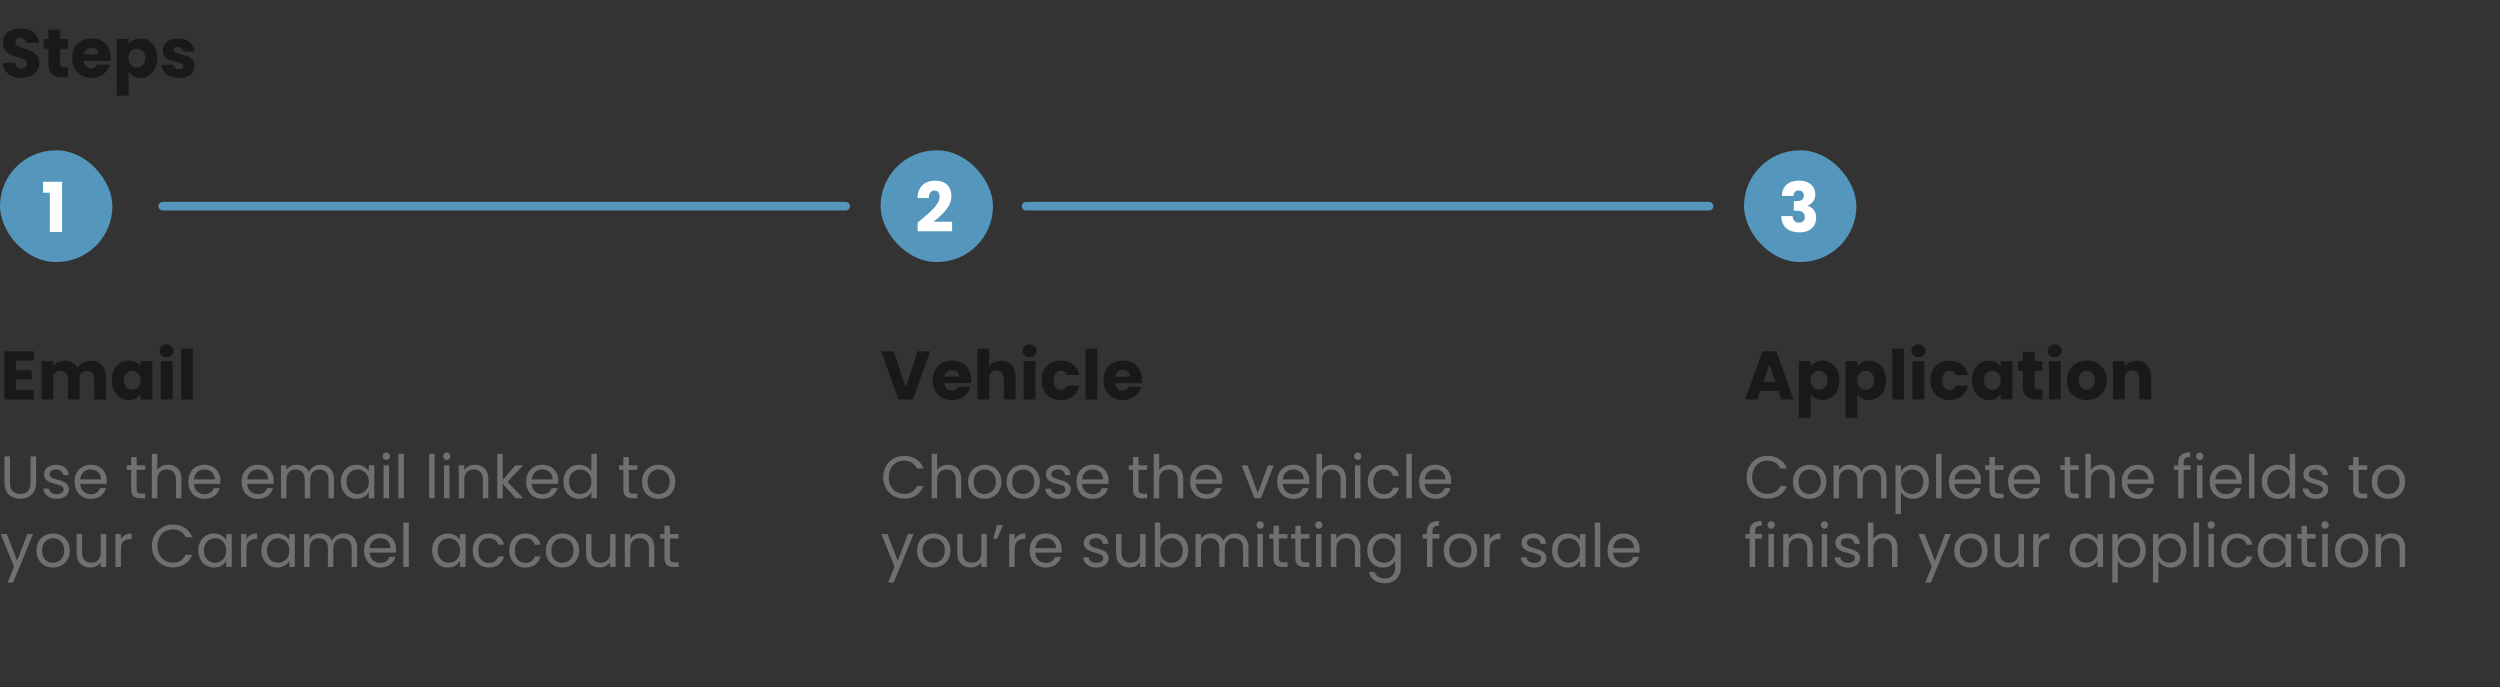 <svg width="582" height="160" viewBox="0 0 582 160" fill="none" xmlns="http://www.w3.org/2000/svg">
<rect x="0" y="0" width="582" height="160" fill="#333333" stroke="none"/>
<path d="M5.056 18.112C4.235 18.112 3.499 17.979 2.848 17.712C2.197 17.445 1.675 17.051 1.28 16.528C0.896 16.005 0.693 15.376 0.672 14.64H3.584C3.627 15.056 3.771 15.376 4.016 15.6C4.261 15.813 4.581 15.92 4.976 15.92C5.381 15.92 5.701 15.829 5.936 15.648C6.171 15.456 6.288 15.195 6.288 14.864C6.288 14.587 6.192 14.357 6 14.176C5.819 13.995 5.589 13.845 5.312 13.728C5.045 13.611 4.661 13.477 4.16 13.328C3.435 13.104 2.843 12.88 2.384 12.656C1.925 12.432 1.531 12.101 1.2 11.664C0.869 11.227 0.704 10.656 0.704 9.952C0.704 8.907 1.083 8.091 1.84 7.504C2.597 6.907 3.584 6.608 4.8 6.608C6.037 6.608 7.035 6.907 7.792 7.504C8.549 8.091 8.955 8.912 9.008 9.968H6.048C6.027 9.605 5.893 9.323 5.648 9.12C5.403 8.907 5.088 8.8 4.704 8.8C4.373 8.8 4.107 8.891 3.904 9.072C3.701 9.243 3.6 9.493 3.6 9.824C3.6 10.187 3.771 10.469 4.112 10.672C4.453 10.875 4.987 11.093 5.712 11.328C6.437 11.573 7.024 11.808 7.472 12.032C7.931 12.256 8.325 12.581 8.656 13.008C8.987 13.435 9.152 13.984 9.152 14.656C9.152 15.296 8.987 15.877 8.656 16.4C8.336 16.923 7.867 17.339 7.248 17.648C6.629 17.957 5.899 18.112 5.056 18.112ZM15.812 15.68V18H14.42C13.428 18 12.654 17.76 12.1 17.28C11.545 16.789 11.268 15.995 11.268 14.896V11.344H10.18V9.072H11.268V6.896H14.004V9.072H15.796V11.344H14.004V14.928C14.004 15.195 14.068 15.387 14.196 15.504C14.324 15.621 14.537 15.68 14.836 15.68H15.812ZM25.752 13.392C25.752 13.648 25.736 13.915 25.704 14.192H19.512C19.554 14.747 19.73 15.173 20.04 15.472C20.36 15.76 20.749 15.904 21.208 15.904C21.89 15.904 22.365 15.616 22.632 15.04H25.544C25.394 15.627 25.122 16.155 24.728 16.624C24.344 17.093 23.858 17.461 23.272 17.728C22.685 17.995 22.029 18.128 21.304 18.128C20.429 18.128 19.65 17.941 18.968 17.568C18.285 17.195 17.752 16.661 17.368 15.968C16.984 15.275 16.792 14.464 16.792 13.536C16.792 12.608 16.978 11.797 17.352 11.104C17.736 10.411 18.269 9.877 18.952 9.504C19.634 9.131 20.418 8.944 21.304 8.944C22.168 8.944 22.936 9.125 23.608 9.488C24.28 9.851 24.802 10.368 25.176 11.04C25.56 11.712 25.752 12.496 25.752 13.392ZM22.952 12.672C22.952 12.203 22.792 11.829 22.472 11.552C22.152 11.275 21.752 11.136 21.272 11.136C20.813 11.136 20.424 11.269 20.104 11.536C19.794 11.803 19.602 12.181 19.528 12.672H22.952ZM29.931 10.336C30.198 9.92 30.566 9.584 31.035 9.328C31.505 9.072 32.054 8.944 32.683 8.944C33.419 8.944 34.086 9.131 34.683 9.504C35.281 9.877 35.75 10.411 36.091 11.104C36.443 11.797 36.619 12.603 36.619 13.52C36.619 14.437 36.443 15.248 36.091 15.952C35.75 16.645 35.281 17.184 34.683 17.568C34.086 17.941 33.419 18.128 32.683 18.128C32.065 18.128 31.515 18 31.035 17.744C30.566 17.488 30.198 17.157 29.931 16.752V22.256H27.195V9.072H29.931V10.336ZM33.835 13.52C33.835 12.837 33.643 12.304 33.259 11.92C32.886 11.525 32.422 11.328 31.867 11.328C31.323 11.328 30.859 11.525 30.475 11.92C30.102 12.315 29.915 12.853 29.915 13.536C29.915 14.219 30.102 14.757 30.475 15.152C30.859 15.547 31.323 15.744 31.867 15.744C32.411 15.744 32.875 15.547 33.259 15.152C33.643 14.747 33.835 14.203 33.835 13.52ZM41.687 18.128C40.908 18.128 40.215 17.995 39.606 17.728C38.998 17.461 38.519 17.099 38.166 16.64C37.815 16.171 37.617 15.648 37.575 15.072H40.279C40.31 15.381 40.455 15.632 40.711 15.824C40.967 16.016 41.281 16.112 41.654 16.112C41.996 16.112 42.257 16.048 42.438 15.92C42.63 15.781 42.727 15.605 42.727 15.392C42.727 15.136 42.593 14.949 42.327 14.832C42.06 14.704 41.628 14.565 41.031 14.416C40.391 14.267 39.857 14.112 39.431 13.952C39.004 13.781 38.636 13.52 38.327 13.168C38.017 12.805 37.862 12.32 37.862 11.712C37.862 11.2 38.001 10.736 38.279 10.32C38.566 9.893 38.983 9.557 39.526 9.312C40.081 9.067 40.737 8.944 41.495 8.944C42.614 8.944 43.495 9.221 44.135 9.776C44.785 10.331 45.158 11.067 45.255 11.984H42.727C42.684 11.675 42.545 11.429 42.31 11.248C42.087 11.067 41.788 10.976 41.414 10.976C41.094 10.976 40.849 11.04 40.678 11.168C40.508 11.285 40.422 11.451 40.422 11.664C40.422 11.92 40.556 12.112 40.822 12.24C41.1 12.368 41.526 12.496 42.102 12.624C42.764 12.795 43.303 12.965 43.718 13.136C44.135 13.296 44.497 13.563 44.806 13.936C45.127 14.299 45.292 14.789 45.303 15.408C45.303 15.931 45.153 16.4 44.855 16.816C44.566 17.221 44.145 17.541 43.59 17.776C43.047 18.011 42.412 18.128 41.687 18.128Z" fill="#191919"/>
<rect y="35" width="26.169" height="26" rx="13" fill="#5496BC"/>
<path d="M10.016 44.864V42.32H14.448V54H11.6V44.864H10.016Z" fill="white"/>
<rect x="205" y="35" width="26.169" height="26" rx="13" fill="#5496BC"/>
<path d="M213.624 51.808C213.987 51.52 214.152 51.387 214.12 51.408C215.165 50.544 215.987 49.835 216.584 49.28C217.192 48.725 217.704 48.144 218.12 47.536C218.536 46.928 218.744 46.336 218.744 45.76C218.744 45.323 218.643 44.981 218.44 44.736C218.237 44.491 217.933 44.368 217.528 44.368C217.123 44.368 216.803 44.523 216.568 44.832C216.344 45.131 216.232 45.557 216.232 46.112H213.592C213.613 45.205 213.805 44.448 214.168 43.84C214.541 43.232 215.027 42.784 215.624 42.496C216.232 42.208 216.904 42.064 217.64 42.064C218.909 42.064 219.864 42.389 220.504 43.04C221.155 43.691 221.48 44.539 221.48 45.584C221.48 46.725 221.091 47.787 220.312 48.768C219.533 49.739 218.541 50.688 217.336 51.616H221.656V53.84H213.624V51.808Z" fill="white"/>
<rect x="406" y="35" width="26.169" height="26" rx="13" fill="#5496BC"/>
<path d="M414.816 45.616C414.859 44.475 415.232 43.595 415.936 42.976C416.64 42.357 417.595 42.048 418.8 42.048C419.6 42.048 420.283 42.187 420.848 42.464C421.424 42.741 421.856 43.12 422.144 43.6C422.443 44.08 422.592 44.619 422.592 45.216C422.592 45.92 422.416 46.496 422.064 46.944C421.712 47.381 421.301 47.68 420.832 47.84V47.904C421.44 48.107 421.92 48.443 422.272 48.912C422.624 49.381 422.8 49.984 422.8 50.72C422.8 51.381 422.645 51.968 422.336 52.48C422.037 52.981 421.595 53.376 421.008 53.664C420.432 53.952 419.744 54.096 418.944 54.096C417.664 54.096 416.64 53.781 415.872 53.152C415.115 52.523 414.715 51.573 414.672 50.304H417.328C417.339 50.773 417.472 51.147 417.728 51.424C417.984 51.691 418.357 51.824 418.848 51.824C419.264 51.824 419.584 51.707 419.808 51.472C420.043 51.227 420.16 50.907 420.16 50.512C420.16 50 419.995 49.632 419.664 49.408C419.344 49.173 418.827 49.056 418.112 49.056H417.6V46.832H418.112C418.656 46.832 419.093 46.741 419.424 46.56C419.765 46.368 419.936 46.032 419.936 45.552C419.936 45.168 419.829 44.869 419.616 44.656C419.403 44.443 419.109 44.336 418.736 44.336C418.331 44.336 418.027 44.459 417.824 44.704C417.632 44.949 417.52 45.253 417.488 45.616H414.816Z" fill="white"/>
<path d="M37.882 48L196.882 48" stroke="#5496BC" stroke-width="2" stroke-linecap="round"/>
<path d="M238.882 48L397.882 48" stroke="#5496BC" stroke-width="2" stroke-linecap="round"/>
<path d="M3.728 83.96V86.232H7.392V88.344H3.728V90.808H7.872V93H0.992V81.768H7.872V83.96H3.728ZM21.04 83.976C22.15 83.976 23.03 84.312 23.68 84.984C24.342 85.656 24.672 86.589 24.672 87.784V93H21.952V88.152C21.952 87.576 21.798 87.133 21.488 86.824C21.19 86.504 20.774 86.344 20.24 86.344C19.707 86.344 19.286 86.504 18.976 86.824C18.678 87.133 18.528 87.576 18.528 88.152V93H15.808V88.152C15.808 87.576 15.654 87.133 15.344 86.824C15.046 86.504 14.63 86.344 14.096 86.344C13.563 86.344 13.142 86.504 12.832 86.824C12.534 87.133 12.384 87.576 12.384 88.152V93H9.648V84.072H12.384V85.192C12.662 84.819 13.024 84.525 13.472 84.312C13.92 84.088 14.427 83.976 14.992 83.976C15.664 83.976 16.262 84.12 16.784 84.408C17.318 84.696 17.734 85.107 18.032 85.64C18.342 85.149 18.763 84.749 19.296 84.44C19.83 84.131 20.411 83.976 21.04 83.976ZM26.042 88.52C26.042 87.603 26.212 86.797 26.554 86.104C26.906 85.411 27.38 84.877 27.978 84.504C28.575 84.131 29.242 83.944 29.978 83.944C30.607 83.944 31.156 84.072 31.626 84.328C32.106 84.584 32.474 84.92 32.73 85.336V84.072H35.466V93H32.73V91.736C32.463 92.152 32.09 92.488 31.61 92.744C31.14 93 30.591 93.128 29.962 93.128C29.236 93.128 28.575 92.941 27.978 92.568C27.38 92.184 26.906 91.645 26.554 90.952C26.212 90.248 26.042 89.437 26.042 88.52ZM32.73 88.536C32.73 87.853 32.538 87.315 32.154 86.92C31.78 86.525 31.322 86.328 30.778 86.328C30.234 86.328 29.77 86.525 29.386 86.92C29.012 87.304 28.826 87.837 28.826 88.52C28.826 89.203 29.012 89.747 29.386 90.152C29.77 90.547 30.234 90.744 30.778 90.744C31.322 90.744 31.78 90.547 32.154 90.152C32.538 89.757 32.73 89.219 32.73 88.536ZM38.821 83.144C38.341 83.144 37.947 83.005 37.637 82.728C37.339 82.44 37.189 82.088 37.189 81.672C37.189 81.245 37.339 80.893 37.637 80.616C37.947 80.328 38.341 80.184 38.821 80.184C39.291 80.184 39.675 80.328 39.973 80.616C40.282 80.893 40.437 81.245 40.437 81.672C40.437 82.088 40.282 82.44 39.973 82.728C39.675 83.005 39.291 83.144 38.821 83.144ZM40.181 84.072V93H37.445V84.072H40.181ZM44.9 81.16V93H42.164V81.16H44.9Z" fill="#191919"/>
<path d="M2.324 106.242V112.416C2.324 113.284 2.534 113.928 2.954 114.348C3.383 114.768 3.976 114.978 4.732 114.978C5.479 114.978 6.062 114.768 6.482 114.348C6.911 113.928 7.126 113.284 7.126 112.416V106.242H8.4V112.402C8.4 113.214 8.237 113.9 7.91 114.46C7.583 115.011 7.14 115.421 6.58 115.692C6.029 115.963 5.409 116.098 4.718 116.098C4.027 116.098 3.402 115.963 2.842 115.692C2.291 115.421 1.853 115.011 1.526 114.46C1.209 113.9 1.05 113.214 1.05 112.402V106.242H2.324ZM13.241 116.126C12.653 116.126 12.126 116.028 11.659 115.832C11.193 115.627 10.824 115.347 10.553 114.992C10.283 114.628 10.133 114.213 10.105 113.746H11.421C11.459 114.129 11.636 114.441 11.953 114.684C12.28 114.927 12.705 115.048 13.227 115.048C13.713 115.048 14.095 114.941 14.375 114.726C14.655 114.511 14.795 114.241 14.795 113.914C14.795 113.578 14.646 113.331 14.347 113.172C14.049 113.004 13.587 112.841 12.961 112.682C12.392 112.533 11.925 112.383 11.561 112.234C11.207 112.075 10.899 111.847 10.637 111.548C10.385 111.24 10.259 110.839 10.259 110.344C10.259 109.952 10.376 109.593 10.609 109.266C10.843 108.939 11.174 108.683 11.603 108.496C12.033 108.3 12.523 108.202 13.073 108.202C13.923 108.202 14.609 108.417 15.131 108.846C15.654 109.275 15.934 109.863 15.971 110.61H14.697C14.669 110.209 14.506 109.887 14.207 109.644C13.918 109.401 13.526 109.28 13.031 109.28C12.574 109.28 12.21 109.378 11.939 109.574C11.669 109.77 11.533 110.027 11.533 110.344C11.533 110.596 11.613 110.806 11.771 110.974C11.939 111.133 12.145 111.263 12.387 111.366C12.639 111.459 12.985 111.567 13.423 111.688C13.974 111.837 14.422 111.987 14.767 112.136C15.113 112.276 15.407 112.491 15.649 112.78C15.901 113.069 16.032 113.447 16.041 113.914C16.041 114.334 15.925 114.712 15.691 115.048C15.458 115.384 15.127 115.65 14.697 115.846C14.277 116.033 13.792 116.126 13.241 116.126ZM24.84 111.87C24.84 112.113 24.826 112.369 24.798 112.64H18.666C18.712 113.396 18.969 113.989 19.436 114.418C19.912 114.838 20.486 115.048 21.158 115.048C21.708 115.048 22.166 114.922 22.53 114.67C22.903 114.409 23.164 114.063 23.314 113.634H24.686C24.48 114.371 24.07 114.973 23.454 115.44C22.838 115.897 22.072 116.126 21.158 116.126C20.43 116.126 19.776 115.963 19.198 115.636C18.628 115.309 18.18 114.847 17.854 114.25C17.527 113.643 17.364 112.943 17.364 112.15C17.364 111.357 17.522 110.661 17.84 110.064C18.157 109.467 18.6 109.009 19.17 108.692C19.748 108.365 20.411 108.202 21.158 108.202C21.886 108.202 22.53 108.361 23.09 108.678C23.65 108.995 24.079 109.434 24.378 109.994C24.686 110.545 24.84 111.17 24.84 111.87ZM23.524 111.604C23.524 111.119 23.416 110.703 23.202 110.358C22.987 110.003 22.693 109.737 22.32 109.56C21.956 109.373 21.55 109.28 21.102 109.28C20.458 109.28 19.907 109.485 19.45 109.896C19.002 110.307 18.745 110.876 18.68 111.604H23.524ZM31.808 109.378V113.9C31.808 114.273 31.887 114.539 32.046 114.698C32.204 114.847 32.48 114.922 32.872 114.922H33.81V116H32.662C31.952 116 31.42 115.837 31.066 115.51C30.711 115.183 30.534 114.647 30.534 113.9V109.378H29.54V108.328H30.534V106.396H31.808V108.328H33.81V109.378H31.808ZM39.161 108.188C39.74 108.188 40.263 108.314 40.729 108.566C41.196 108.809 41.56 109.177 41.821 109.672C42.092 110.167 42.227 110.769 42.227 111.478V116H40.967V111.66C40.967 110.895 40.776 110.311 40.393 109.91C40.011 109.499 39.488 109.294 38.825 109.294C38.153 109.294 37.617 109.504 37.215 109.924C36.823 110.344 36.627 110.955 36.627 111.758V116H35.353V105.64H36.627V109.42C36.879 109.028 37.225 108.725 37.663 108.51C38.111 108.295 38.611 108.188 39.161 108.188ZM51.309 111.87C51.309 112.113 51.294 112.369 51.267 112.64H45.135C45.181 113.396 45.438 113.989 45.904 114.418C46.38 114.838 46.955 115.048 47.627 115.048C48.177 115.048 48.635 114.922 48.998 114.67C49.372 114.409 49.633 114.063 49.782 113.634H51.154C50.949 114.371 50.538 114.973 49.922 115.44C49.306 115.897 48.541 116.126 47.627 116.126C46.898 116.126 46.245 115.963 45.666 115.636C45.097 115.309 44.649 114.847 44.322 114.25C43.996 113.643 43.833 112.943 43.833 112.15C43.833 111.357 43.991 110.661 44.309 110.064C44.626 109.467 45.069 109.009 45.639 108.692C46.217 108.365 46.88 108.202 47.627 108.202C48.355 108.202 48.998 108.361 49.559 108.678C50.118 108.995 50.548 109.434 50.846 109.994C51.154 110.545 51.309 111.17 51.309 111.87ZM49.992 111.604C49.992 111.119 49.885 110.703 49.67 110.358C49.456 110.003 49.162 109.737 48.788 109.56C48.425 109.373 48.019 109.28 47.571 109.28C46.926 109.28 46.376 109.485 45.919 109.896C45.471 110.307 45.214 110.876 45.148 111.604H49.992ZM63.722 111.87C63.722 112.113 63.709 112.369 63.681 112.64H57.548C57.595 113.396 57.852 113.989 58.319 114.418C58.794 114.838 59.368 115.048 60.041 115.048C60.591 115.048 61.048 114.922 61.413 114.67C61.786 114.409 62.047 114.063 62.197 113.634H63.569C63.363 114.371 62.953 114.973 62.337 115.44C61.721 115.897 60.955 116.126 60.041 116.126C59.312 116.126 58.659 115.963 58.081 115.636C57.511 115.309 57.063 114.847 56.736 114.25C56.41 113.643 56.246 112.943 56.246 112.15C56.246 111.357 56.405 110.661 56.722 110.064C57.04 109.467 57.483 109.009 58.053 108.692C58.631 108.365 59.294 108.202 60.041 108.202C60.769 108.202 61.413 108.361 61.972 108.678C62.532 108.995 62.962 109.434 63.261 109.994C63.569 110.545 63.722 111.17 63.722 111.87ZM62.407 111.604C62.407 111.119 62.299 110.703 62.084 110.358C61.87 110.003 61.576 109.737 61.203 109.56C60.839 109.373 60.432 109.28 59.984 109.28C59.34 109.28 58.79 109.485 58.333 109.896C57.885 110.307 57.628 110.876 57.562 111.604H62.407ZM74.63 108.188C75.228 108.188 75.76 108.314 76.226 108.566C76.693 108.809 77.061 109.177 77.332 109.672C77.603 110.167 77.738 110.769 77.738 111.478V116H76.478V111.66C76.478 110.895 76.287 110.311 75.904 109.91C75.531 109.499 75.022 109.294 74.378 109.294C73.716 109.294 73.188 109.509 72.796 109.938C72.404 110.358 72.208 110.969 72.208 111.772V116H70.948V111.66C70.948 110.895 70.757 110.311 70.374 109.91C70.001 109.499 69.492 109.294 68.848 109.294C68.186 109.294 67.658 109.509 67.266 109.938C66.874 110.358 66.678 110.969 66.678 111.772V116H65.404V108.328H66.678V109.434C66.93 109.033 67.266 108.725 67.686 108.51C68.115 108.295 68.587 108.188 69.1 108.188C69.744 108.188 70.314 108.333 70.808 108.622C71.303 108.911 71.671 109.336 71.914 109.896C72.129 109.355 72.484 108.935 72.978 108.636C73.473 108.337 74.023 108.188 74.63 108.188ZM79.352 112.136C79.352 111.352 79.511 110.666 79.828 110.078C80.145 109.481 80.579 109.019 81.13 108.692C81.69 108.365 82.311 108.202 82.992 108.202C83.664 108.202 84.247 108.347 84.742 108.636C85.237 108.925 85.605 109.289 85.848 109.728V108.328H87.136V116H85.848V114.572C85.596 115.02 85.218 115.393 84.714 115.692C84.219 115.981 83.641 116.126 82.978 116.126C82.297 116.126 81.681 115.958 81.13 115.622C80.579 115.286 80.145 114.815 79.828 114.208C79.511 113.601 79.352 112.911 79.352 112.136ZM85.848 112.15C85.848 111.571 85.731 111.067 85.498 110.638C85.265 110.209 84.947 109.882 84.546 109.658C84.154 109.425 83.72 109.308 83.244 109.308C82.768 109.308 82.334 109.42 81.942 109.644C81.55 109.868 81.237 110.195 81.004 110.624C80.771 111.053 80.654 111.557 80.654 112.136C80.654 112.724 80.771 113.237 81.004 113.676C81.237 114.105 81.55 114.437 81.942 114.67C82.334 114.894 82.768 115.006 83.244 115.006C83.72 115.006 84.154 114.894 84.546 114.67C84.947 114.437 85.265 114.105 85.498 113.676C85.731 113.237 85.848 112.729 85.848 112.15ZM89.947 107.082C89.704 107.082 89.499 106.998 89.331 106.83C89.163 106.662 89.079 106.457 89.079 106.214C89.079 105.971 89.163 105.766 89.331 105.598C89.499 105.43 89.704 105.346 89.947 105.346C90.18 105.346 90.376 105.43 90.535 105.598C90.703 105.766 90.787 105.971 90.787 106.214C90.787 106.457 90.703 106.662 90.535 106.83C90.376 106.998 90.18 107.082 89.947 107.082ZM90.563 108.328V116H89.289V108.328H90.563ZM94.008 105.64V116H92.734V105.64H94.008ZM101.186 105.64V116H99.912V105.64H101.186ZM104.015 107.082C103.773 107.082 103.567 106.998 103.399 106.83C103.231 106.662 103.147 106.457 103.147 106.214C103.147 105.971 103.231 105.766 103.399 105.598C103.567 105.43 103.773 105.346 104.015 105.346C104.249 105.346 104.445 105.43 104.603 105.598C104.771 105.766 104.855 105.971 104.855 106.214C104.855 106.457 104.771 106.662 104.603 106.83C104.445 106.998 104.249 107.082 104.015 107.082ZM104.631 108.328V116H103.357V108.328H104.631ZM110.541 108.188C111.474 108.188 112.23 108.473 112.809 109.042C113.387 109.602 113.677 110.414 113.677 111.478V116H112.417V111.66C112.417 110.895 112.225 110.311 111.843 109.91C111.46 109.499 110.937 109.294 110.275 109.294C109.603 109.294 109.066 109.504 108.665 109.924C108.273 110.344 108.077 110.955 108.077 111.758V116H106.803V108.328H108.077V109.42C108.329 109.028 108.669 108.725 109.099 108.51C109.537 108.295 110.018 108.188 110.541 108.188ZM120.042 116L117.032 112.612V116H115.758V105.64H117.032V111.73L119.986 108.328H121.764L118.152 112.15L121.778 116H120.042ZM129.963 111.87C129.963 112.113 129.949 112.369 129.921 112.64H123.789C123.835 113.396 124.092 113.989 124.559 114.418C125.035 114.838 125.609 115.048 126.281 115.048C126.831 115.048 127.289 114.922 127.653 114.67C128.026 114.409 128.287 114.063 128.437 113.634H129.809C129.603 114.371 129.193 114.973 128.577 115.44C127.961 115.897 127.195 116.126 126.281 116.126C125.553 116.126 124.899 115.963 124.321 115.636C123.751 115.309 123.303 114.847 122.977 114.25C122.65 113.643 122.487 112.943 122.487 112.15C122.487 111.357 122.645 110.661 122.963 110.064C123.28 109.467 123.723 109.009 124.293 108.692C124.871 108.365 125.534 108.202 126.281 108.202C127.009 108.202 127.653 108.361 128.213 108.678C128.773 108.995 129.202 109.434 129.501 109.994C129.809 110.545 129.963 111.17 129.963 111.87ZM128.647 111.604C128.647 111.119 128.539 110.703 128.325 110.358C128.11 110.003 127.816 109.737 127.443 109.56C127.079 109.373 126.673 109.28 126.225 109.28C125.581 109.28 125.03 109.485 124.573 109.896C124.125 110.307 123.868 110.876 123.803 111.604H128.647ZM131.168 112.136C131.168 111.352 131.327 110.666 131.644 110.078C131.962 109.481 132.396 109.019 132.946 108.692C133.506 108.365 134.132 108.202 134.822 108.202C135.42 108.202 135.975 108.342 136.488 108.622C137.002 108.893 137.394 109.252 137.664 109.7V105.64H138.952V116H137.664V114.558C137.412 115.015 137.039 115.393 136.544 115.692C136.05 115.981 135.471 116.126 134.808 116.126C134.127 116.126 133.506 115.958 132.946 115.622C132.396 115.286 131.962 114.815 131.644 114.208C131.327 113.601 131.168 112.911 131.168 112.136ZM137.664 112.15C137.664 111.571 137.548 111.067 137.314 110.638C137.081 110.209 136.764 109.882 136.362 109.658C135.97 109.425 135.536 109.308 135.06 109.308C134.584 109.308 134.15 109.42 133.758 109.644C133.366 109.868 133.054 110.195 132.82 110.624C132.587 111.053 132.47 111.557 132.47 112.136C132.47 112.724 132.587 113.237 132.82 113.676C133.054 114.105 133.366 114.437 133.758 114.67C134.15 114.894 134.584 115.006 135.06 115.006C135.536 115.006 135.97 114.894 136.362 114.67C136.764 114.437 137.081 114.105 137.314 113.676C137.548 113.237 137.664 112.729 137.664 112.15ZM146.392 109.378V113.9C146.392 114.273 146.471 114.539 146.63 114.698C146.788 114.847 147.064 114.922 147.456 114.922H148.394V116H147.246C146.536 116 146.004 115.837 145.65 115.51C145.295 115.183 145.118 114.647 145.118 113.9V109.378H144.124V108.328H145.118V106.396H146.392V108.328H148.394V109.378H146.392ZM153.283 116.126C152.565 116.126 151.911 115.963 151.323 115.636C150.745 115.309 150.287 114.847 149.951 114.25C149.625 113.643 149.461 112.943 149.461 112.15C149.461 111.366 149.629 110.675 149.965 110.078C150.311 109.471 150.777 109.009 151.365 108.692C151.953 108.365 152.611 108.202 153.339 108.202C154.067 108.202 154.725 108.365 155.313 108.692C155.901 109.009 156.363 109.467 156.699 110.064C157.045 110.661 157.217 111.357 157.217 112.15C157.217 112.943 157.04 113.643 156.685 114.25C156.34 114.847 155.869 115.309 155.271 115.636C154.674 115.963 154.011 116.126 153.283 116.126ZM153.283 115.006C153.741 115.006 154.17 114.899 154.571 114.684C154.973 114.469 155.295 114.147 155.537 113.718C155.789 113.289 155.915 112.766 155.915 112.15C155.915 111.534 155.794 111.011 155.551 110.582C155.309 110.153 154.991 109.835 154.599 109.63C154.207 109.415 153.783 109.308 153.325 109.308C152.859 109.308 152.429 109.415 152.037 109.63C151.655 109.835 151.347 110.153 151.113 110.582C150.88 111.011 150.763 111.534 150.763 112.15C150.763 112.775 150.875 113.303 151.099 113.732C151.333 114.161 151.641 114.483 152.023 114.698C152.406 114.903 152.826 115.006 153.283 115.006ZM7.686 124.328L3.066 135.612H1.75L3.262 131.916L0.168 124.328H1.582L3.99 130.544L6.37 124.328H7.686ZM12.313 132.126C11.594 132.126 10.941 131.963 10.353 131.636C9.774 131.309 9.317 130.847 8.981 130.25C8.654 129.643 8.491 128.943 8.491 128.15C8.491 127.366 8.659 126.675 8.995 126.078C9.34 125.471 9.807 125.009 10.395 124.692C10.983 124.365 11.641 124.202 12.369 124.202C13.097 124.202 13.755 124.365 14.343 124.692C14.931 125.009 15.393 125.467 15.729 126.064C16.074 126.661 16.247 127.357 16.247 128.15C16.247 128.943 16.069 129.643 15.715 130.25C15.369 130.847 14.898 131.309 14.301 131.636C13.703 131.963 13.041 132.126 12.313 132.126ZM12.313 131.006C12.77 131.006 13.199 130.899 13.601 130.684C14.002 130.469 14.324 130.147 14.567 129.718C14.819 129.289 14.945 128.766 14.945 128.15C14.945 127.534 14.823 127.011 14.581 126.582C14.338 126.153 14.021 125.835 13.629 125.63C13.237 125.415 12.812 125.308 12.355 125.308C11.888 125.308 11.459 125.415 11.067 125.63C10.684 125.835 10.376 126.153 10.143 126.582C9.909 127.011 9.793 127.534 9.793 128.15C9.793 128.775 9.905 129.303 10.129 129.732C10.362 130.161 10.67 130.483 11.053 130.698C11.435 130.903 11.855 131.006 12.313 131.006ZM24.726 124.328V132H23.452V130.866C23.209 131.258 22.868 131.566 22.43 131.79C22 132.005 21.524 132.112 21.002 132.112C20.404 132.112 19.868 131.991 19.392 131.748C18.916 131.496 18.538 131.123 18.258 130.628C17.987 130.133 17.852 129.531 17.852 128.822V124.328H19.112V128.654C19.112 129.41 19.303 129.993 19.686 130.404C20.068 130.805 20.591 131.006 21.254 131.006C21.935 131.006 22.472 130.796 22.864 130.376C23.256 129.956 23.452 129.345 23.452 128.542V124.328H24.726ZM28.151 125.574C28.375 125.135 28.692 124.795 29.103 124.552C29.523 124.309 30.032 124.188 30.629 124.188V125.504H30.293C28.865 125.504 28.151 126.279 28.151 127.828V132H26.877V124.328H28.151V125.574ZM35.356 127.114C35.356 126.162 35.571 125.308 36 124.552C36.429 123.787 37.013 123.189 37.75 122.76C38.497 122.331 39.323 122.116 40.228 122.116C41.292 122.116 42.221 122.373 43.014 122.886C43.807 123.399 44.386 124.127 44.75 125.07H43.224C42.953 124.482 42.561 124.029 42.048 123.712C41.544 123.395 40.937 123.236 40.228 123.236C39.547 123.236 38.935 123.395 38.394 123.712C37.853 124.029 37.428 124.482 37.12 125.07C36.812 125.649 36.658 126.33 36.658 127.114C36.658 127.889 36.812 128.57 37.12 129.158C37.428 129.737 37.853 130.185 38.394 130.502C38.935 130.819 39.547 130.978 40.228 130.978C40.937 130.978 41.544 130.824 42.048 130.516C42.561 130.199 42.953 129.746 43.224 129.158H44.75C44.386 130.091 43.807 130.815 43.014 131.328C42.221 131.832 41.292 132.084 40.228 132.084C39.323 132.084 38.497 131.874 37.75 131.454C37.013 131.025 36.429 130.432 36 129.676C35.571 128.92 35.356 128.066 35.356 127.114ZM46.17 128.136C46.17 127.352 46.329 126.666 46.646 126.078C46.964 125.481 47.398 125.019 47.948 124.692C48.508 124.365 49.129 124.202 49.81 124.202C50.482 124.202 51.066 124.347 51.56 124.636C52.055 124.925 52.424 125.289 52.666 125.728V124.328H53.954V132H52.666V130.572C52.414 131.02 52.036 131.393 51.532 131.692C51.038 131.981 50.459 132.126 49.796 132.126C49.115 132.126 48.499 131.958 47.948 131.622C47.398 131.286 46.964 130.815 46.646 130.208C46.329 129.601 46.17 128.911 46.17 128.136ZM52.666 128.15C52.666 127.571 52.55 127.067 52.316 126.638C52.083 126.209 51.766 125.882 51.364 125.658C50.972 125.425 50.538 125.308 50.062 125.308C49.586 125.308 49.152 125.42 48.76 125.644C48.368 125.868 48.056 126.195 47.822 126.624C47.589 127.053 47.472 127.557 47.472 128.136C47.472 128.724 47.589 129.237 47.822 129.676C48.056 130.105 48.368 130.437 48.76 130.67C49.152 130.894 49.586 131.006 50.062 131.006C50.538 131.006 50.972 130.894 51.364 130.67C51.766 130.437 52.083 130.105 52.316 129.676C52.55 129.237 52.666 128.729 52.666 128.15ZM57.381 125.574C57.605 125.135 57.923 124.795 58.333 124.552C58.753 124.309 59.262 124.188 59.859 124.188V125.504H59.523C58.095 125.504 57.381 126.279 57.381 127.828V132H56.107V124.328H57.381V125.574ZM60.854 128.136C60.854 127.352 61.013 126.666 61.33 126.078C61.647 125.481 62.081 125.019 62.632 124.692C63.192 124.365 63.813 124.202 64.494 124.202C65.166 124.202 65.749 124.347 66.244 124.636C66.739 124.925 67.107 125.289 67.35 125.728V124.328H68.638V132H67.35V130.572C67.098 131.02 66.72 131.393 66.216 131.692C65.721 131.981 65.143 132.126 64.48 132.126C63.799 132.126 63.183 131.958 62.632 131.622C62.081 131.286 61.647 130.815 61.33 130.208C61.013 129.601 60.854 128.911 60.854 128.136ZM67.35 128.15C67.35 127.571 67.233 127.067 67 126.638C66.767 126.209 66.449 125.882 66.048 125.658C65.656 125.425 65.222 125.308 64.746 125.308C64.27 125.308 63.836 125.42 63.444 125.644C63.052 125.868 62.739 126.195 62.506 126.624C62.273 127.053 62.156 127.557 62.156 128.136C62.156 128.724 62.273 129.237 62.506 129.676C62.739 130.105 63.052 130.437 63.444 130.67C63.836 130.894 64.27 131.006 64.746 131.006C65.222 131.006 65.656 130.894 66.048 130.67C66.449 130.437 66.767 130.105 67 129.676C67.233 129.237 67.35 128.729 67.35 128.15ZM80.017 124.188C80.614 124.188 81.146 124.314 81.613 124.566C82.08 124.809 82.448 125.177 82.719 125.672C82.99 126.167 83.125 126.769 83.125 127.478V132H81.865V127.66C81.865 126.895 81.674 126.311 81.291 125.91C80.918 125.499 80.409 125.294 79.765 125.294C79.102 125.294 78.575 125.509 78.183 125.938C77.791 126.358 77.595 126.969 77.595 127.772V132H76.335V127.66C76.335 126.895 76.144 126.311 75.761 125.91C75.388 125.499 74.879 125.294 74.235 125.294C73.572 125.294 73.045 125.509 72.653 125.938C72.261 126.358 72.065 126.969 72.065 127.772V132H70.791V124.328H72.065V125.434C72.317 125.033 72.653 124.725 73.073 124.51C73.502 124.295 73.974 124.188 74.487 124.188C75.131 124.188 75.7 124.333 76.195 124.622C76.69 124.911 77.058 125.336 77.301 125.896C77.516 125.355 77.87 124.935 78.365 124.636C78.86 124.337 79.41 124.188 80.017 124.188ZM92.215 127.87C92.215 128.113 92.201 128.369 92.173 128.64H86.041C86.087 129.396 86.344 129.989 86.811 130.418C87.287 130.838 87.861 131.048 88.533 131.048C89.083 131.048 89.541 130.922 89.905 130.67C90.278 130.409 90.539 130.063 90.689 129.634H92.061C91.855 130.371 91.445 130.973 90.829 131.44C90.213 131.897 89.447 132.126 88.533 132.126C87.805 132.126 87.151 131.963 86.573 131.636C86.003 131.309 85.555 130.847 85.229 130.25C84.902 129.643 84.739 128.943 84.739 128.15C84.739 127.357 84.897 126.661 85.215 126.064C85.532 125.467 85.975 125.009 86.545 124.692C87.123 124.365 87.786 124.202 88.533 124.202C89.261 124.202 89.905 124.361 90.465 124.678C91.025 124.995 91.454 125.434 91.753 125.994C92.061 126.545 92.215 127.17 92.215 127.87ZM90.899 127.604C90.899 127.119 90.791 126.703 90.577 126.358C90.362 126.003 90.068 125.737 89.695 125.56C89.331 125.373 88.925 125.28 88.477 125.28C87.833 125.28 87.282 125.485 86.825 125.896C86.377 126.307 86.12 126.876 86.055 127.604H90.899ZM95.17 121.64V132H93.896V121.64H95.17ZM100.598 128.136C100.598 127.352 100.757 126.666 101.074 126.078C101.391 125.481 101.825 125.019 102.376 124.692C102.936 124.365 103.557 124.202 104.238 124.202C104.91 124.202 105.493 124.347 105.988 124.636C106.483 124.925 106.851 125.289 107.094 125.728V124.328H108.382V132H107.094V130.572C106.842 131.02 106.464 131.393 105.96 131.692C105.465 131.981 104.887 132.126 104.224 132.126C103.543 132.126 102.927 131.958 102.376 131.622C101.825 131.286 101.391 130.815 101.074 130.208C100.757 129.601 100.598 128.911 100.598 128.136ZM107.094 128.15C107.094 127.571 106.977 127.067 106.744 126.638C106.511 126.209 106.193 125.882 105.792 125.658C105.4 125.425 104.966 125.308 104.49 125.308C104.014 125.308 103.58 125.42 103.188 125.644C102.796 125.868 102.483 126.195 102.25 126.624C102.017 127.053 101.9 127.557 101.9 128.136C101.9 128.724 102.017 129.237 102.25 129.676C102.483 130.105 102.796 130.437 103.188 130.67C103.58 130.894 104.014 131.006 104.49 131.006C104.966 131.006 105.4 130.894 105.792 130.67C106.193 130.437 106.511 130.105 106.744 129.676C106.977 129.237 107.094 128.729 107.094 128.15ZM110.059 128.15C110.059 127.357 110.218 126.666 110.535 126.078C110.852 125.481 111.291 125.019 111.851 124.692C112.42 124.365 113.069 124.202 113.797 124.202C114.74 124.202 115.514 124.431 116.121 124.888C116.737 125.345 117.143 125.98 117.339 126.792H115.967C115.836 126.325 115.58 125.957 115.197 125.686C114.824 125.415 114.357 125.28 113.797 125.28C113.069 125.28 112.481 125.532 112.033 126.036C111.585 126.531 111.361 127.235 111.361 128.15C111.361 129.074 111.585 129.788 112.033 130.292C112.481 130.796 113.069 131.048 113.797 131.048C114.357 131.048 114.824 130.917 115.197 130.656C115.57 130.395 115.827 130.021 115.967 129.536H117.339C117.134 130.32 116.723 130.95 116.107 131.426C115.491 131.893 114.721 132.126 113.797 132.126C113.069 132.126 112.42 131.963 111.851 131.636C111.291 131.309 110.852 130.847 110.535 130.25C110.218 129.653 110.059 128.953 110.059 128.15ZM118.563 128.15C118.563 127.357 118.722 126.666 119.039 126.078C119.356 125.481 119.795 125.019 120.355 124.692C120.924 124.365 121.573 124.202 122.301 124.202C123.244 124.202 124.018 124.431 124.625 124.888C125.241 125.345 125.647 125.98 125.843 126.792H124.471C124.34 126.325 124.084 125.957 123.701 125.686C123.328 125.415 122.861 125.28 122.301 125.28C121.573 125.28 120.985 125.532 120.537 126.036C120.089 126.531 119.865 127.235 119.865 128.15C119.865 129.074 120.089 129.788 120.537 130.292C120.985 130.796 121.573 131.048 122.301 131.048C122.861 131.048 123.328 130.917 123.701 130.656C124.074 130.395 124.331 130.021 124.471 129.536H125.843C125.638 130.32 125.227 130.95 124.611 131.426C123.995 131.893 123.225 132.126 122.301 132.126C121.573 132.126 120.924 131.963 120.355 131.636C119.795 131.309 119.356 130.847 119.039 130.25C118.722 129.653 118.563 128.953 118.563 128.15ZM130.889 132.126C130.17 132.126 129.517 131.963 128.929 131.636C128.35 131.309 127.893 130.847 127.557 130.25C127.23 129.643 127.067 128.943 127.067 128.15C127.067 127.366 127.235 126.675 127.571 126.078C127.916 125.471 128.383 125.009 128.971 124.692C129.559 124.365 130.217 124.202 130.945 124.202C131.673 124.202 132.331 124.365 132.919 124.692C133.507 125.009 133.969 125.467 134.305 126.064C134.65 126.661 134.823 127.357 134.823 128.15C134.823 128.943 134.646 129.643 134.291 130.25C133.946 130.847 133.474 131.309 132.877 131.636C132.28 131.963 131.617 132.126 130.889 132.126ZM130.889 131.006C131.346 131.006 131.776 130.899 132.177 130.684C132.578 130.469 132.9 130.147 133.143 129.718C133.395 129.289 133.521 128.766 133.521 128.15C133.521 127.534 133.4 127.011 133.157 126.582C132.914 126.153 132.597 125.835 132.205 125.63C131.813 125.415 131.388 125.308 130.931 125.308C130.464 125.308 130.035 125.415 129.643 125.63C129.26 125.835 128.952 126.153 128.719 126.582C128.486 127.011 128.369 127.534 128.369 128.15C128.369 128.775 128.481 129.303 128.705 129.732C128.938 130.161 129.246 130.483 129.629 130.698C130.012 130.903 130.432 131.006 130.889 131.006ZM143.302 124.328V132H142.028V130.866C141.785 131.258 141.445 131.566 141.006 131.79C140.577 132.005 140.101 132.112 139.578 132.112C138.981 132.112 138.444 131.991 137.968 131.748C137.492 131.496 137.114 131.123 136.834 130.628C136.563 130.133 136.428 129.531 136.428 128.822V124.328H137.688V128.654C137.688 129.41 137.879 129.993 138.262 130.404C138.645 130.805 139.167 131.006 139.83 131.006C140.511 131.006 141.048 130.796 141.44 130.376C141.832 129.956 142.028 129.345 142.028 128.542V124.328H143.302ZM149.191 124.188C150.124 124.188 150.88 124.473 151.459 125.042C152.038 125.602 152.327 126.414 152.327 127.478V132H151.067V127.66C151.067 126.895 150.876 126.311 150.493 125.91C150.11 125.499 149.588 125.294 148.925 125.294C148.253 125.294 147.716 125.504 147.315 125.924C146.923 126.344 146.727 126.955 146.727 127.758V132H145.453V124.328H146.727V125.42C146.979 125.028 147.32 124.725 147.749 124.51C148.188 124.295 148.668 124.188 149.191 124.188ZM155.962 125.378V129.9C155.962 130.273 156.041 130.539 156.2 130.698C156.359 130.847 156.634 130.922 157.026 130.922H157.964V132H156.816C156.107 132 155.575 131.837 155.22 131.51C154.865 131.183 154.688 130.647 154.688 129.9V125.378H153.694V124.328H154.688V122.396H155.962V124.328H157.964V125.378H155.962Z" fill="#707070"/>
<path d="M216.536 81.768L212.552 93H209.128L205.144 81.768H208.056L210.84 90.248L213.64 81.768H216.536ZM226.095 88.392C226.095 88.648 226.08 88.915 226.048 89.192H219.856C219.898 89.747 220.074 90.173 220.384 90.472C220.704 90.76 221.093 90.904 221.552 90.904C222.234 90.904 222.709 90.616 222.976 90.04H225.888C225.738 90.627 225.466 91.155 225.072 91.624C224.688 92.093 224.202 92.461 223.616 92.728C223.029 92.995 222.373 93.128 221.648 93.128C220.773 93.128 219.994 92.941 219.312 92.568C218.629 92.195 218.096 91.661 217.712 90.968C217.328 90.275 217.136 89.464 217.136 88.536C217.136 87.608 217.322 86.797 217.696 86.104C218.08 85.411 218.613 84.877 219.296 84.504C219.978 84.131 220.762 83.944 221.648 83.944C222.512 83.944 223.28 84.125 223.952 84.488C224.624 84.851 225.146 85.368 225.52 86.04C225.904 86.712 226.095 87.496 226.095 88.392ZM223.296 87.672C223.296 87.203 223.136 86.829 222.816 86.552C222.496 86.275 222.096 86.136 221.616 86.136C221.157 86.136 220.768 86.269 220.448 86.536C220.138 86.803 219.946 87.181 219.872 87.672H223.296ZM233.027 83.976C234.051 83.976 234.872 84.317 235.491 85C236.11 85.672 236.419 86.6 236.419 87.784V93H233.699V88.152C233.699 87.555 233.544 87.091 233.235 86.76C232.926 86.429 232.51 86.264 231.987 86.264C231.464 86.264 231.048 86.429 230.739 86.76C230.43 87.091 230.275 87.555 230.275 88.152V93H227.539V81.16H230.275V85.272C230.552 84.877 230.931 84.563 231.411 84.328C231.891 84.093 232.43 83.976 233.027 83.976ZM239.696 83.144C239.216 83.144 238.821 83.005 238.512 82.728C238.213 82.44 238.064 82.088 238.064 81.672C238.064 81.245 238.213 80.893 238.512 80.616C238.821 80.328 239.216 80.184 239.696 80.184C240.165 80.184 240.549 80.328 240.848 80.616C241.157 80.893 241.312 81.245 241.312 81.672C241.312 82.088 241.157 82.44 240.848 82.728C240.549 83.005 240.165 83.144 239.696 83.144ZM241.056 84.072V93H238.32V84.072H241.056ZM242.495 88.536C242.495 87.608 242.682 86.797 243.055 86.104C243.439 85.411 243.967 84.877 244.639 84.504C245.322 84.131 246.1 83.944 246.975 83.944C248.095 83.944 249.028 84.237 249.775 84.824C250.532 85.411 251.028 86.237 251.263 87.304H248.351C248.106 86.621 247.631 86.28 246.927 86.28C246.426 86.28 246.026 86.477 245.727 86.872C245.428 87.256 245.279 87.811 245.279 88.536C245.279 89.261 245.428 89.821 245.727 90.216C246.026 90.6 246.426 90.792 246.927 90.792C247.631 90.792 248.106 90.451 248.351 89.768H251.263C251.028 90.813 250.532 91.635 249.775 92.232C249.018 92.829 248.084 93.128 246.975 93.128C246.1 93.128 245.322 92.941 244.639 92.568C243.967 92.195 243.439 91.661 243.055 90.968C242.682 90.275 242.495 89.464 242.495 88.536ZM255.462 81.16V93H252.726V81.16H255.462ZM265.861 88.392C265.861 88.648 265.845 88.915 265.813 89.192H259.621C259.664 89.747 259.84 90.173 260.149 90.472C260.469 90.76 260.858 90.904 261.317 90.904C262 90.904 262.474 90.616 262.741 90.04H265.653C265.504 90.627 265.232 91.155 264.837 91.624C264.453 92.093 263.968 92.461 263.381 92.728C262.794 92.995 262.138 93.128 261.413 93.128C260.538 93.128 259.76 92.941 259.077 92.568C258.394 92.195 257.861 91.661 257.477 90.968C257.093 90.275 256.901 89.464 256.901 88.536C256.901 87.608 257.088 86.797 257.461 86.104C257.845 85.411 258.378 84.877 259.061 84.504C259.744 84.131 260.528 83.944 261.413 83.944C262.277 83.944 263.045 84.125 263.717 84.488C264.389 84.851 264.912 85.368 265.285 86.04C265.669 86.712 265.861 87.496 265.861 88.392ZM263.061 87.672C263.061 87.203 262.901 86.829 262.581 86.552C262.261 86.275 261.861 86.136 261.381 86.136C260.922 86.136 260.533 86.269 260.213 86.536C259.904 86.803 259.712 87.181 259.637 87.672H263.061Z" fill="#191919"/>
<path d="M205.602 111.114C205.602 110.162 205.817 109.308 206.246 108.552C206.675 107.787 207.259 107.189 207.996 106.76C208.743 106.331 209.569 106.116 210.474 106.116C211.538 106.116 212.467 106.373 213.26 106.886C214.053 107.399 214.632 108.127 214.996 109.07H213.47C213.199 108.482 212.807 108.029 212.294 107.712C211.79 107.395 211.183 107.236 210.474 107.236C209.793 107.236 209.181 107.395 208.64 107.712C208.099 108.029 207.674 108.482 207.366 109.07C207.058 109.649 206.904 110.33 206.904 111.114C206.904 111.889 207.058 112.57 207.366 113.158C207.674 113.737 208.099 114.185 208.64 114.502C209.181 114.819 209.793 114.978 210.474 114.978C211.183 114.978 211.79 114.824 212.294 114.516C212.807 114.199 213.199 113.746 213.47 113.158H214.996C214.632 114.091 214.053 114.815 213.26 115.328C212.467 115.832 211.538 116.084 210.474 116.084C209.569 116.084 208.743 115.874 207.996 115.454C207.259 115.025 206.675 114.432 206.246 113.676C205.817 112.92 205.602 112.066 205.602 111.114ZM220.7 108.188C221.279 108.188 221.802 108.314 222.268 108.566C222.735 108.809 223.099 109.177 223.36 109.672C223.631 110.167 223.766 110.769 223.766 111.478V116H222.506V111.66C222.506 110.895 222.315 110.311 221.932 109.91C221.55 109.499 221.027 109.294 220.364 109.294C219.692 109.294 219.156 109.504 218.754 109.924C218.362 110.344 218.166 110.955 218.166 111.758V116H216.892V105.64H218.166V109.42C218.418 109.028 218.764 108.725 219.202 108.51C219.65 108.295 220.15 108.188 220.7 108.188ZM229.194 116.126C228.475 116.126 227.822 115.963 227.234 115.636C226.655 115.309 226.198 114.847 225.862 114.25C225.535 113.643 225.372 112.943 225.372 112.15C225.372 111.366 225.54 110.675 225.876 110.078C226.221 109.471 226.688 109.009 227.276 108.692C227.864 108.365 228.522 108.202 229.25 108.202C229.978 108.202 230.636 108.365 231.224 108.692C231.812 109.009 232.274 109.467 232.61 110.064C232.955 110.661 233.128 111.357 233.128 112.15C233.128 112.943 232.95 113.643 232.596 114.25C232.25 114.847 231.779 115.309 231.182 115.636C230.584 115.963 229.922 116.126 229.194 116.126ZM229.194 115.006C229.651 115.006 230.08 114.899 230.482 114.684C230.883 114.469 231.205 114.147 231.448 113.718C231.7 113.289 231.826 112.766 231.826 112.15C231.826 111.534 231.704 111.011 231.462 110.582C231.219 110.153 230.902 109.835 230.51 109.63C230.118 109.415 229.693 109.308 229.236 109.308C228.769 109.308 228.34 109.415 227.948 109.63C227.565 109.835 227.257 110.153 227.024 110.582C226.79 111.011 226.674 111.534 226.674 112.15C226.674 112.775 226.786 113.303 227.01 113.732C227.243 114.161 227.551 114.483 227.934 114.698C228.316 114.903 228.736 115.006 229.194 115.006ZM238.149 116.126C237.43 116.126 236.777 115.963 236.189 115.636C235.61 115.309 235.153 114.847 234.817 114.25C234.49 113.643 234.327 112.943 234.327 112.15C234.327 111.366 234.495 110.675 234.831 110.078C235.176 109.471 235.643 109.009 236.231 108.692C236.819 108.365 237.477 108.202 238.205 108.202C238.933 108.202 239.591 108.365 240.179 108.692C240.767 109.009 241.229 109.467 241.565 110.064C241.91 110.661 242.083 111.357 242.083 112.15C242.083 112.943 241.905 113.643 241.551 114.25C241.205 114.847 240.734 115.309 240.137 115.636C239.539 115.963 238.877 116.126 238.149 116.126ZM238.149 115.006C238.606 115.006 239.035 114.899 239.437 114.684C239.838 114.469 240.16 114.147 240.403 113.718C240.655 113.289 240.781 112.766 240.781 112.15C240.781 111.534 240.659 111.011 240.417 110.582C240.174 110.153 239.857 109.835 239.465 109.63C239.073 109.415 238.648 109.308 238.191 109.308C237.724 109.308 237.295 109.415 236.903 109.63C236.52 109.835 236.212 110.153 235.979 110.582C235.745 111.011 235.629 111.534 235.629 112.15C235.629 112.775 235.741 113.303 235.965 113.732C236.198 114.161 236.506 114.483 236.889 114.698C237.271 114.903 237.691 115.006 238.149 115.006ZM246.474 116.126C245.886 116.126 245.358 116.028 244.892 115.832C244.425 115.627 244.056 115.347 243.786 114.992C243.515 114.628 243.366 114.213 243.338 113.746H244.654C244.691 114.129 244.868 114.441 245.186 114.684C245.512 114.927 245.937 115.048 246.46 115.048C246.945 115.048 247.328 114.941 247.608 114.726C247.888 114.511 248.028 114.241 248.028 113.914C248.028 113.578 247.878 113.331 247.58 113.172C247.281 113.004 246.819 112.841 246.194 112.682C245.624 112.533 245.158 112.383 244.794 112.234C244.439 112.075 244.131 111.847 243.87 111.548C243.618 111.24 243.492 110.839 243.492 110.344C243.492 109.952 243.608 109.593 243.842 109.266C244.075 108.939 244.406 108.683 244.836 108.496C245.265 108.3 245.755 108.202 246.306 108.202C247.155 108.202 247.841 108.417 248.364 108.846C248.886 109.275 249.166 109.863 249.204 110.61H247.93C247.902 110.209 247.738 109.887 247.44 109.644C247.15 109.401 246.758 109.28 246.264 109.28C245.806 109.28 245.442 109.378 245.172 109.574C244.901 109.77 244.766 110.027 244.766 110.344C244.766 110.596 244.845 110.806 245.004 110.974C245.172 111.133 245.377 111.263 245.62 111.366C245.872 111.459 246.217 111.567 246.656 111.688C247.206 111.837 247.654 111.987 248 112.136C248.345 112.276 248.639 112.491 248.882 112.78C249.134 113.069 249.264 113.447 249.274 113.914C249.274 114.334 249.157 114.712 248.924 115.048C248.69 115.384 248.359 115.65 247.93 115.846C247.51 116.033 247.024 116.126 246.474 116.126ZM258.072 111.87C258.072 112.113 258.058 112.369 258.03 112.64H251.898C251.945 113.396 252.201 113.989 252.668 114.418C253.144 114.838 253.718 115.048 254.39 115.048C254.941 115.048 255.398 114.922 255.762 114.67C256.135 114.409 256.397 114.063 256.546 113.634H257.918C257.713 114.371 257.302 114.973 256.686 115.44C256.07 115.897 255.305 116.126 254.39 116.126C253.662 116.126 253.009 115.963 252.43 115.636C251.861 115.309 251.413 114.847 251.086 114.25C250.759 113.643 250.596 112.943 250.596 112.15C250.596 111.357 250.755 110.661 251.072 110.064C251.389 109.467 251.833 109.009 252.402 108.692C252.981 108.365 253.643 108.202 254.39 108.202C255.118 108.202 255.762 108.361 256.322 108.678C256.882 108.995 257.311 109.434 257.61 109.994C257.918 110.545 258.072 111.17 258.072 111.87ZM256.756 111.604C256.756 111.119 256.649 110.703 256.434 110.358C256.219 110.003 255.925 109.737 255.552 109.56C255.188 109.373 254.782 109.28 254.334 109.28C253.69 109.28 253.139 109.485 252.682 109.896C252.234 110.307 251.977 110.876 251.912 111.604H256.756ZM265.04 109.378V113.9C265.04 114.273 265.12 114.539 265.278 114.698C265.437 114.847 265.712 114.922 266.104 114.922H267.042V116H265.894C265.185 116 264.653 115.837 264.298 115.51C263.944 115.183 263.766 114.647 263.766 113.9V109.378H262.772V108.328H263.766V106.396H265.04V108.328H267.042V109.378H265.04ZM272.394 108.188C272.972 108.188 273.495 108.314 273.962 108.566C274.428 108.809 274.792 109.177 275.054 109.672C275.324 110.167 275.46 110.769 275.46 111.478V116H274.2V111.66C274.2 110.895 274.008 110.311 273.626 109.91C273.243 109.499 272.72 109.294 272.058 109.294C271.386 109.294 270.849 109.504 270.448 109.924C270.056 110.344 269.86 110.955 269.86 111.758V116H268.586V105.64H269.86V109.42C270.112 109.028 270.457 108.725 270.896 108.51C271.344 108.295 271.843 108.188 272.394 108.188ZM284.541 111.87C284.541 112.113 284.527 112.369 284.499 112.64H278.367C278.414 113.396 278.67 113.989 279.137 114.418C279.613 114.838 280.187 115.048 280.859 115.048C281.41 115.048 281.867 114.922 282.231 114.67C282.604 114.409 282.866 114.063 283.015 113.634H284.387C284.182 114.371 283.771 114.973 283.155 115.44C282.539 115.897 281.774 116.126 280.859 116.126C280.131 116.126 279.478 115.963 278.899 115.636C278.33 115.309 277.882 114.847 277.555 114.25C277.228 113.643 277.065 112.943 277.065 112.15C277.065 111.357 277.224 110.661 277.541 110.064C277.858 109.467 278.302 109.009 278.871 108.692C279.45 108.365 280.112 108.202 280.859 108.202C281.587 108.202 282.231 108.361 282.791 108.678C283.351 108.995 283.78 109.434 284.079 109.994C284.387 110.545 284.541 111.17 284.541 111.87ZM283.225 111.604C283.225 111.119 283.118 110.703 282.903 110.358C282.688 110.003 282.394 109.737 282.021 109.56C281.657 109.373 281.251 109.28 280.803 109.28C280.159 109.28 279.608 109.485 279.151 109.896C278.703 110.307 278.446 110.876 278.381 111.604H283.225ZM292.811 114.824L295.191 108.328H296.549L293.539 116H292.055L289.045 108.328H290.417L292.811 114.824ZM304.803 111.87C304.803 112.113 304.789 112.369 304.761 112.64H298.629C298.675 113.396 298.932 113.989 299.399 114.418C299.875 114.838 300.449 115.048 301.121 115.048C301.671 115.048 302.129 114.922 302.493 114.67C302.866 114.409 303.127 114.063 303.277 113.634H304.649C304.443 114.371 304.033 114.973 303.417 115.44C302.801 115.897 302.035 116.126 301.121 116.126C300.393 116.126 299.739 115.963 299.161 115.636C298.591 115.309 298.143 114.847 297.817 114.25C297.49 113.643 297.327 112.943 297.327 112.15C297.327 111.357 297.485 110.661 297.803 110.064C298.12 109.467 298.563 109.009 299.133 108.692C299.711 108.365 300.374 108.202 301.121 108.202C301.849 108.202 302.493 108.361 303.053 108.678C303.613 108.995 304.042 109.434 304.341 109.994C304.649 110.545 304.803 111.17 304.803 111.87ZM303.487 111.604C303.487 111.119 303.379 110.703 303.165 110.358C302.95 110.003 302.656 109.737 302.283 109.56C301.919 109.373 301.513 109.28 301.065 109.28C300.421 109.28 299.87 109.485 299.413 109.896C298.965 110.307 298.708 110.876 298.643 111.604H303.487ZM310.292 108.188C310.871 108.188 311.394 108.314 311.86 108.566C312.327 108.809 312.691 109.177 312.952 109.672C313.223 110.167 313.358 110.769 313.358 111.478V116H312.098V111.66C312.098 110.895 311.907 110.311 311.524 109.91C311.142 109.499 310.619 109.294 309.956 109.294C309.284 109.294 308.748 109.504 308.346 109.924C307.954 110.344 307.758 110.955 307.758 111.758V116H306.484V105.64H307.758V109.42C308.01 109.028 308.356 108.725 308.794 108.51C309.242 108.295 309.742 108.188 310.292 108.188ZM316.097 107.082C315.855 107.082 315.649 106.998 315.481 106.83C315.313 106.662 315.229 106.457 315.229 106.214C315.229 105.971 315.313 105.766 315.481 105.598C315.649 105.43 315.855 105.346 316.097 105.346C316.331 105.346 316.527 105.43 316.685 105.598C316.853 105.766 316.937 105.971 316.937 106.214C316.937 106.457 316.853 106.662 316.685 106.83C316.527 106.998 316.331 107.082 316.097 107.082ZM316.713 108.328V116H315.439V108.328H316.713ZM318.409 112.15C318.409 111.357 318.567 110.666 318.885 110.078C319.202 109.481 319.641 109.019 320.201 108.692C320.77 108.365 321.419 108.202 322.147 108.202C323.089 108.202 323.864 108.431 324.471 108.888C325.087 109.345 325.493 109.98 325.689 110.792H324.317C324.186 110.325 323.929 109.957 323.547 109.686C323.173 109.415 322.707 109.28 322.147 109.28C321.419 109.28 320.831 109.532 320.383 110.036C319.935 110.531 319.711 111.235 319.711 112.15C319.711 113.074 319.935 113.788 320.383 114.292C320.831 114.796 321.419 115.048 322.147 115.048C322.707 115.048 323.173 114.917 323.547 114.656C323.92 114.395 324.177 114.021 324.317 113.536H325.689C325.483 114.32 325.073 114.95 324.457 115.426C323.841 115.893 323.071 116.126 322.147 116.126C321.419 116.126 320.77 115.963 320.201 115.636C319.641 115.309 319.202 114.847 318.885 114.25C318.567 113.653 318.409 112.953 318.409 112.15ZM328.663 105.64V116H327.389V105.64H328.663ZM337.834 111.87C337.834 112.113 337.82 112.369 337.792 112.64H331.66C331.707 113.396 331.963 113.989 332.43 114.418C332.906 114.838 333.48 115.048 334.152 115.048C334.703 115.048 335.16 114.922 335.524 114.67C335.897 114.409 336.159 114.063 336.308 113.634H337.68C337.475 114.371 337.064 114.973 336.448 115.44C335.832 115.897 335.067 116.126 334.152 116.126C333.424 116.126 332.771 115.963 332.192 115.636C331.623 115.309 331.175 114.847 330.848 114.25C330.521 113.643 330.358 112.943 330.358 112.15C330.358 111.357 330.517 110.661 330.834 110.064C331.151 109.467 331.595 109.009 332.164 108.692C332.743 108.365 333.405 108.202 334.152 108.202C334.88 108.202 335.524 108.361 336.084 108.678C336.644 108.995 337.073 109.434 337.372 109.994C337.68 110.545 337.834 111.17 337.834 111.87ZM336.518 111.604C336.518 111.119 336.411 110.703 336.196 110.358C335.981 110.003 335.687 109.737 335.314 109.56C334.95 109.373 334.544 109.28 334.096 109.28C333.452 109.28 332.901 109.485 332.444 109.896C331.996 110.307 331.739 110.876 331.674 111.604H336.518ZM212.686 124.328L208.066 135.612H206.75L208.262 131.916L205.168 124.328H206.582L208.99 130.544L211.37 124.328H212.686ZM217.313 132.126C216.594 132.126 215.941 131.963 215.353 131.636C214.774 131.309 214.317 130.847 213.981 130.25C213.654 129.643 213.491 128.943 213.491 128.15C213.491 127.366 213.659 126.675 213.995 126.078C214.34 125.471 214.807 125.009 215.395 124.692C215.983 124.365 216.641 124.202 217.369 124.202C218.097 124.202 218.755 124.365 219.343 124.692C219.931 125.009 220.393 125.467 220.729 126.064C221.074 126.661 221.247 127.357 221.247 128.15C221.247 128.943 221.069 129.643 220.715 130.25C220.369 130.847 219.898 131.309 219.301 131.636C218.703 131.963 218.041 132.126 217.313 132.126ZM217.313 131.006C217.77 131.006 218.199 130.899 218.601 130.684C219.002 130.469 219.324 130.147 219.567 129.718C219.819 129.289 219.945 128.766 219.945 128.15C219.945 127.534 219.823 127.011 219.581 126.582C219.338 126.153 219.021 125.835 218.629 125.63C218.237 125.415 217.812 125.308 217.355 125.308C216.888 125.308 216.459 125.415 216.067 125.63C215.684 125.835 215.376 126.153 215.143 126.582C214.909 127.011 214.793 127.534 214.793 128.15C214.793 128.775 214.905 129.303 215.129 129.732C215.362 130.161 215.67 130.483 216.053 130.698C216.435 130.903 216.855 131.006 217.313 131.006ZM229.726 124.328V132H228.452V130.866C228.209 131.258 227.868 131.566 227.43 131.79C227 132.005 226.524 132.112 226.002 132.112C225.404 132.112 224.868 131.991 224.392 131.748C223.916 131.496 223.538 131.123 223.258 130.628C222.987 130.133 222.852 129.531 222.852 128.822V124.328H224.112V128.654C224.112 129.41 224.303 129.993 224.686 130.404C225.068 130.805 225.591 131.006 226.254 131.006C226.935 131.006 227.472 130.796 227.864 130.376C228.256 129.956 228.452 129.345 228.452 128.542V124.328H229.726ZM232.073 122.242H233.487L232.143 125.42H231.247L232.073 122.242ZM236.213 125.574C236.437 125.135 236.755 124.795 237.165 124.552C237.585 124.309 238.094 124.188 238.691 124.188V125.504H238.355C236.927 125.504 236.213 126.279 236.213 127.828V132H234.939V124.328H236.213V125.574ZM247.162 127.87C247.162 128.113 247.148 128.369 247.12 128.64H240.988C241.035 129.396 241.291 129.989 241.758 130.418C242.234 130.838 242.808 131.048 243.48 131.048C244.031 131.048 244.488 130.922 244.852 130.67C245.225 130.409 245.487 130.063 245.636 129.634H247.008C246.803 130.371 246.392 130.973 245.776 131.44C245.16 131.897 244.395 132.126 243.48 132.126C242.752 132.126 242.099 131.963 241.52 131.636C240.951 131.309 240.503 130.847 240.176 130.25C239.849 129.643 239.686 128.943 239.686 128.15C239.686 127.357 239.845 126.661 240.162 126.064C240.479 125.467 240.923 125.009 241.492 124.692C242.071 124.365 242.733 124.202 243.48 124.202C244.208 124.202 244.852 124.361 245.412 124.678C245.972 124.995 246.401 125.434 246.7 125.994C247.008 126.545 247.162 127.17 247.162 127.87ZM245.846 127.604C245.846 127.119 245.739 126.703 245.524 126.358C245.309 126.003 245.015 125.737 244.642 125.56C244.278 125.373 243.872 125.28 243.424 125.28C242.78 125.28 242.229 125.485 241.772 125.896C241.324 126.307 241.067 126.876 241.002 127.604H245.846ZM255.292 132.126C254.704 132.126 254.177 132.028 253.71 131.832C253.243 131.627 252.875 131.347 252.604 130.992C252.333 130.628 252.184 130.213 252.156 129.746H253.472C253.509 130.129 253.687 130.441 254.004 130.684C254.331 130.927 254.755 131.048 255.278 131.048C255.763 131.048 256.146 130.941 256.426 130.726C256.706 130.511 256.846 130.241 256.846 129.914C256.846 129.578 256.697 129.331 256.398 129.172C256.099 129.004 255.637 128.841 255.012 128.682C254.443 128.533 253.976 128.383 253.612 128.234C253.257 128.075 252.949 127.847 252.688 127.548C252.436 127.24 252.31 126.839 252.31 126.344C252.31 125.952 252.427 125.593 252.66 125.266C252.893 124.939 253.225 124.683 253.654 124.496C254.083 124.3 254.573 124.202 255.124 124.202C255.973 124.202 256.659 124.417 257.182 124.846C257.705 125.275 257.985 125.863 258.022 126.61H256.748C256.72 126.209 256.557 125.887 256.258 125.644C255.969 125.401 255.577 125.28 255.082 125.28C254.625 125.28 254.261 125.378 253.99 125.574C253.719 125.77 253.584 126.027 253.584 126.344C253.584 126.596 253.663 126.806 253.822 126.974C253.99 127.133 254.195 127.263 254.438 127.366C254.69 127.459 255.035 127.567 255.474 127.688C256.025 127.837 256.473 127.987 256.818 128.136C257.163 128.276 257.457 128.491 257.7 128.78C257.952 129.069 258.083 129.447 258.092 129.914C258.092 130.334 257.975 130.712 257.742 131.048C257.509 131.384 257.177 131.65 256.748 131.846C256.328 132.033 255.843 132.126 255.292 132.126ZM266.695 124.328V132H265.421V130.866C265.178 131.258 264.837 131.566 264.399 131.79C263.969 132.005 263.493 132.112 262.971 132.112C262.373 132.112 261.837 131.991 261.361 131.748C260.885 131.496 260.507 131.123 260.227 130.628C259.956 130.133 259.821 129.531 259.821 128.822V124.328H261.081V128.654C261.081 129.41 261.272 129.993 261.655 130.404C262.037 130.805 262.56 131.006 263.223 131.006C263.904 131.006 264.441 130.796 264.833 130.376C265.225 129.956 265.421 129.345 265.421 128.542V124.328H266.695ZM270.12 125.756C270.381 125.299 270.764 124.925 271.268 124.636C271.772 124.347 272.346 124.202 272.99 124.202C273.68 124.202 274.301 124.365 274.852 124.692C275.402 125.019 275.836 125.481 276.154 126.078C276.471 126.666 276.63 127.352 276.63 128.136C276.63 128.911 276.471 129.601 276.154 130.208C275.836 130.815 275.398 131.286 274.838 131.622C274.287 131.958 273.671 132.126 272.99 132.126C272.327 132.126 271.744 131.981 271.24 131.692C270.745 131.403 270.372 131.034 270.12 130.586V132H268.846V121.64H270.12V125.756ZM275.328 128.136C275.328 127.557 275.211 127.053 274.978 126.624C274.744 126.195 274.427 125.868 274.026 125.644C273.634 125.42 273.2 125.308 272.724 125.308C272.257 125.308 271.823 125.425 271.422 125.658C271.03 125.882 270.712 126.213 270.47 126.652C270.236 127.081 270.12 127.581 270.12 128.15C270.12 128.729 270.236 129.237 270.47 129.676C270.712 130.105 271.03 130.437 271.422 130.67C271.823 130.894 272.257 131.006 272.724 131.006C273.2 131.006 273.634 130.894 274.026 130.67C274.427 130.437 274.744 130.105 274.978 129.676C275.211 129.237 275.328 128.724 275.328 128.136ZM287.533 124.188C288.13 124.188 288.662 124.314 289.129 124.566C289.595 124.809 289.964 125.177 290.235 125.672C290.505 126.167 290.641 126.769 290.641 127.478V132H289.381V127.66C289.381 126.895 289.189 126.311 288.807 125.91C288.433 125.499 287.925 125.294 287.281 125.294C286.618 125.294 286.091 125.509 285.699 125.938C285.307 126.358 285.111 126.969 285.111 127.772V132H283.851V127.66C283.851 126.895 283.659 126.311 283.277 125.91C282.903 125.499 282.395 125.294 281.751 125.294C281.088 125.294 280.561 125.509 280.169 125.938C279.777 126.358 279.581 126.969 279.581 127.772V132H278.307V124.328H279.581V125.434C279.833 125.033 280.169 124.725 280.589 124.51C281.018 124.295 281.489 124.188 282.003 124.188C282.647 124.188 283.216 124.333 283.711 124.622C284.205 124.911 284.574 125.336 284.817 125.896C285.031 125.355 285.386 124.935 285.881 124.636C286.375 124.337 286.926 124.188 287.533 124.188ZM293.388 123.082C293.146 123.082 292.94 122.998 292.772 122.83C292.604 122.662 292.52 122.457 292.52 122.214C292.52 121.971 292.604 121.766 292.772 121.598C292.94 121.43 293.146 121.346 293.388 121.346C293.622 121.346 293.818 121.43 293.976 121.598C294.144 121.766 294.228 121.971 294.228 122.214C294.228 122.457 294.144 122.662 293.976 122.83C293.818 122.998 293.622 123.082 293.388 123.082ZM294.004 124.328V132H292.73V124.328H294.004ZM297.73 125.378V129.9C297.73 130.273 297.809 130.539 297.968 130.698C298.126 130.847 298.402 130.922 298.794 130.922H299.732V132H298.584C297.874 132 297.342 131.837 296.988 131.51C296.633 131.183 296.456 130.647 296.456 129.9V125.378H295.462V124.328H296.456V122.396H297.73V124.328H299.732V125.378H297.73ZM302.829 125.378V129.9C302.829 130.273 302.909 130.539 303.067 130.698C303.226 130.847 303.501 130.922 303.893 130.922H304.831V132H303.683C302.974 132 302.442 131.837 302.087 131.51C301.733 131.183 301.555 130.647 301.555 129.9V125.378H300.561V124.328H301.555V122.396H302.829V124.328H304.831V125.378H302.829ZM307.033 123.082C306.79 123.082 306.585 122.998 306.417 122.83C306.249 122.662 306.165 122.457 306.165 122.214C306.165 121.971 306.249 121.766 306.417 121.598C306.585 121.43 306.79 121.346 307.033 121.346C307.266 121.346 307.462 121.43 307.621 121.598C307.789 121.766 307.873 121.971 307.873 122.214C307.873 122.457 307.789 122.662 307.621 122.83C307.462 122.998 307.266 123.082 307.033 123.082ZM307.649 124.328V132H306.375V124.328H307.649ZM313.558 124.188C314.492 124.188 315.248 124.473 315.826 125.042C316.405 125.602 316.694 126.414 316.694 127.478V132H315.434V127.66C315.434 126.895 315.243 126.311 314.86 125.91C314.478 125.499 313.955 125.294 313.292 125.294C312.62 125.294 312.084 125.504 311.682 125.924C311.29 126.344 311.094 126.955 311.094 127.758V132H309.82V124.328H311.094V125.42C311.346 125.028 311.687 124.725 312.116 124.51C312.555 124.295 313.036 124.188 313.558 124.188ZM321.939 124.202C322.602 124.202 323.181 124.347 323.675 124.636C324.179 124.925 324.553 125.289 324.795 125.728V124.328H326.083V132.168C326.083 132.868 325.934 133.489 325.635 134.03C325.337 134.581 324.907 135.01 324.347 135.318C323.797 135.626 323.153 135.78 322.415 135.78C321.407 135.78 320.567 135.542 319.895 135.066C319.223 134.59 318.827 133.941 318.705 133.12H319.965C320.105 133.587 320.395 133.96 320.833 134.24C321.272 134.529 321.799 134.674 322.415 134.674C323.115 134.674 323.685 134.455 324.123 134.016C324.571 133.577 324.795 132.961 324.795 132.168V130.558C324.543 131.006 324.17 131.379 323.675 131.678C323.181 131.977 322.602 132.126 321.939 132.126C321.258 132.126 320.637 131.958 320.077 131.622C319.527 131.286 319.093 130.815 318.775 130.208C318.458 129.601 318.299 128.911 318.299 128.136C318.299 127.352 318.458 126.666 318.775 126.078C319.093 125.481 319.527 125.019 320.077 124.692C320.637 124.365 321.258 124.202 321.939 124.202ZM324.795 128.15C324.795 127.571 324.679 127.067 324.445 126.638C324.212 126.209 323.895 125.882 323.493 125.658C323.101 125.425 322.667 125.308 322.191 125.308C321.715 125.308 321.281 125.42 320.889 125.644C320.497 125.868 320.185 126.195 319.951 126.624C319.718 127.053 319.601 127.557 319.601 128.136C319.601 128.724 319.718 129.237 319.951 129.676C320.185 130.105 320.497 130.437 320.889 130.67C321.281 130.894 321.715 131.006 322.191 131.006C322.667 131.006 323.101 130.894 323.493 130.67C323.895 130.437 324.212 130.105 324.445 129.676C324.679 129.237 324.795 128.729 324.795 128.15ZM335.091 125.378H333.481V132H332.207V125.378H331.213V124.328H332.207V123.782C332.207 122.923 332.426 122.298 332.865 121.906C333.313 121.505 334.027 121.304 335.007 121.304V122.368C334.447 122.368 334.05 122.48 333.817 122.704C333.593 122.919 333.481 123.278 333.481 123.782V124.328H335.091V125.378ZM339.922 132.126C339.203 132.126 338.55 131.963 337.962 131.636C337.383 131.309 336.926 130.847 336.59 130.25C336.263 129.643 336.1 128.943 336.1 128.15C336.1 127.366 336.268 126.675 336.604 126.078C336.949 125.471 337.416 125.009 338.004 124.692C338.592 124.365 339.25 124.202 339.978 124.202C340.706 124.202 341.364 124.365 341.952 124.692C342.54 125.009 343.002 125.467 343.338 126.064C343.683 126.661 343.856 127.357 343.856 128.15C343.856 128.943 343.679 129.643 343.324 130.25C342.979 130.847 342.507 131.309 341.91 131.636C341.313 131.963 340.65 132.126 339.922 132.126ZM339.922 131.006C340.379 131.006 340.809 130.899 341.21 130.684C341.611 130.469 341.933 130.147 342.176 129.718C342.428 129.289 342.554 128.766 342.554 128.15C342.554 127.534 342.433 127.011 342.19 126.582C341.947 126.153 341.63 125.835 341.238 125.63C340.846 125.415 340.421 125.308 339.964 125.308C339.497 125.308 339.068 125.415 338.676 125.63C338.293 125.835 337.985 126.153 337.752 126.582C337.519 127.011 337.402 127.534 337.402 128.15C337.402 128.775 337.514 129.303 337.738 129.732C337.971 130.161 338.279 130.483 338.662 130.698C339.045 130.903 339.465 131.006 339.922 131.006ZM346.805 125.574C347.029 125.135 347.346 124.795 347.757 124.552C348.177 124.309 348.686 124.188 349.283 124.188V125.504H348.947C347.519 125.504 346.805 126.279 346.805 127.828V132H345.531V124.328H346.805V125.574ZM357.202 132.126C356.614 132.126 356.087 132.028 355.62 131.832C355.154 131.627 354.785 131.347 354.514 130.992C354.244 130.628 354.094 130.213 354.066 129.746H355.382C355.42 130.129 355.597 130.441 355.914 130.684C356.241 130.927 356.666 131.048 357.188 131.048C357.674 131.048 358.056 130.941 358.336 130.726C358.616 130.511 358.756 130.241 358.756 129.914C358.756 129.578 358.607 129.331 358.308 129.172C358.01 129.004 357.548 128.841 356.922 128.682C356.353 128.533 355.886 128.383 355.522 128.234C355.168 128.075 354.86 127.847 354.598 127.548C354.346 127.24 354.22 126.839 354.22 126.344C354.22 125.952 354.337 125.593 354.57 125.266C354.804 124.939 355.135 124.683 355.564 124.496C355.994 124.3 356.484 124.202 357.034 124.202C357.884 124.202 358.57 124.417 359.092 124.846C359.615 125.275 359.895 125.863 359.932 126.61H358.658C358.63 126.209 358.467 125.887 358.168 125.644C357.879 125.401 357.487 125.28 356.992 125.28C356.535 125.28 356.171 125.378 355.9 125.574C355.63 125.77 355.494 126.027 355.494 126.344C355.494 126.596 355.574 126.806 355.732 126.974C355.9 127.133 356.106 127.263 356.348 127.366C356.6 127.459 356.946 127.567 357.384 127.688C357.935 127.837 358.383 127.987 358.728 128.136C359.074 128.276 359.368 128.491 359.61 128.78C359.862 129.069 359.993 129.447 360.002 129.914C360.002 130.334 359.886 130.712 359.652 131.048C359.419 131.384 359.088 131.65 358.658 131.846C358.238 132.033 357.753 132.126 357.202 132.126ZM361.325 128.136C361.325 127.352 361.483 126.666 361.801 126.078C362.118 125.481 362.552 125.019 363.103 124.692C363.663 124.365 364.283 124.202 364.965 124.202C365.637 124.202 366.22 124.347 366.715 124.636C367.209 124.925 367.578 125.289 367.821 125.728V124.328H369.109V132H367.821V130.572C367.569 131.02 367.191 131.393 366.687 131.692C366.192 131.981 365.613 132.126 364.951 132.126C364.269 132.126 363.653 131.958 363.103 131.622C362.552 131.286 362.118 130.815 361.801 130.208C361.483 129.601 361.325 128.911 361.325 128.136ZM367.821 128.15C367.821 127.571 367.704 127.067 367.471 126.638C367.237 126.209 366.92 125.882 366.519 125.658C366.127 125.425 365.693 125.308 365.217 125.308C364.741 125.308 364.307 125.42 363.915 125.644C363.523 125.868 363.21 126.195 362.977 126.624C362.743 127.053 362.627 127.557 362.627 128.136C362.627 128.724 362.743 129.237 362.977 129.676C363.21 130.105 363.523 130.437 363.915 130.67C364.307 130.894 364.741 131.006 365.217 131.006C365.693 131.006 366.127 130.894 366.519 130.67C366.92 130.437 367.237 130.105 367.471 129.676C367.704 129.237 367.821 128.729 367.821 128.15ZM372.536 121.64V132H371.262V121.64H372.536ZM381.707 127.87C381.707 128.113 381.693 128.369 381.665 128.64H375.533C375.58 129.396 375.836 129.989 376.303 130.418C376.779 130.838 377.353 131.048 378.025 131.048C378.576 131.048 379.033 130.922 379.397 130.67C379.77 130.409 380.032 130.063 380.181 129.634H381.553C381.348 130.371 380.937 130.973 380.321 131.44C379.705 131.897 378.94 132.126 378.025 132.126C377.297 132.126 376.644 131.963 376.065 131.636C375.496 131.309 375.048 130.847 374.721 130.25C374.394 129.643 374.231 128.943 374.231 128.15C374.231 127.357 374.39 126.661 374.707 126.064C375.024 125.467 375.468 125.009 376.037 124.692C376.616 124.365 377.278 124.202 378.025 124.202C378.753 124.202 379.397 124.361 379.957 124.678C380.517 124.995 380.946 125.434 381.245 125.994C381.553 126.545 381.707 127.17 381.707 127.87ZM380.391 127.604C380.391 127.119 380.284 126.703 380.069 126.358C379.854 126.003 379.56 125.737 379.187 125.56C378.823 125.373 378.417 125.28 377.969 125.28C377.325 125.28 376.774 125.485 376.317 125.896C375.869 126.307 375.612 126.876 375.547 127.604H380.391Z" fill="#707070"/>
<path d="M413.984 91.016H409.792L409.12 93H406.256L410.32 81.768H413.488L417.552 93H414.656L413.984 91.016ZM413.28 88.904L411.888 84.792L410.512 88.904H413.28ZM421.525 85.336C421.792 84.92 422.16 84.584 422.629 84.328C423.098 84.072 423.648 83.944 424.277 83.944C425.013 83.944 425.68 84.131 426.277 84.504C426.874 84.877 427.344 85.411 427.685 86.104C428.037 86.797 428.213 87.603 428.213 88.52C428.213 89.437 428.037 90.248 427.685 90.952C427.344 91.645 426.874 92.184 426.277 92.568C425.68 92.941 425.013 93.128 424.277 93.128C423.658 93.128 423.109 93 422.629 92.744C422.16 92.488 421.792 92.157 421.525 91.752V97.256H418.789V84.072H421.525V85.336ZM425.429 88.52C425.429 87.837 425.237 87.304 424.853 86.92C424.48 86.525 424.016 86.328 423.461 86.328C422.917 86.328 422.453 86.525 422.069 86.92C421.696 87.315 421.509 87.853 421.509 88.536C421.509 89.219 421.696 89.757 422.069 90.152C422.453 90.547 422.917 90.744 423.461 90.744C424.005 90.744 424.469 90.547 424.853 90.152C425.237 89.747 425.429 89.203 425.429 88.52ZM432.384 85.336C432.651 84.92 433.019 84.584 433.488 84.328C433.958 84.072 434.507 83.944 435.136 83.944C435.872 83.944 436.539 84.131 437.136 84.504C437.734 84.877 438.203 85.411 438.544 86.104C438.896 86.797 439.072 87.603 439.072 88.52C439.072 89.437 438.896 90.248 438.544 90.952C438.203 91.645 437.734 92.184 437.136 92.568C436.539 92.941 435.872 93.128 435.136 93.128C434.518 93.128 433.968 93 433.488 92.744C433.019 92.488 432.651 92.157 432.384 91.752V97.256H429.648V84.072H432.384V85.336ZM436.288 88.52C436.288 87.837 436.096 87.304 435.712 86.92C435.339 86.525 434.875 86.328 434.32 86.328C433.776 86.328 433.312 86.525 432.928 86.92C432.555 87.315 432.368 87.853 432.368 88.536C432.368 89.219 432.555 89.757 432.928 90.152C433.312 90.547 433.776 90.744 434.32 90.744C434.864 90.744 435.328 90.547 435.712 90.152C436.096 89.747 436.288 89.203 436.288 88.52ZM443.244 81.16V93H440.508V81.16H443.244ZM446.602 83.144C446.122 83.144 445.728 83.005 445.418 82.728C445.12 82.44 444.97 82.088 444.97 81.672C444.97 81.245 445.12 80.893 445.418 80.616C445.728 80.328 446.122 80.184 446.602 80.184C447.072 80.184 447.456 80.328 447.754 80.616C448.064 80.893 448.218 81.245 448.218 81.672C448.218 82.088 448.064 82.44 447.754 82.728C447.456 83.005 447.072 83.144 446.602 83.144ZM447.962 84.072V93H445.226V84.072H447.962ZM449.401 88.536C449.401 87.608 449.588 86.797 449.961 86.104C450.345 85.411 450.873 84.877 451.545 84.504C452.228 84.131 453.006 83.944 453.881 83.944C455.001 83.944 455.934 84.237 456.681 84.824C457.438 85.411 457.934 86.237 458.169 87.304H455.257C455.012 86.621 454.537 86.28 453.833 86.28C453.332 86.28 452.932 86.477 452.633 86.872C452.334 87.256 452.185 87.811 452.185 88.536C452.185 89.261 452.334 89.821 452.633 90.216C452.932 90.6 453.332 90.792 453.833 90.792C454.537 90.792 455.012 90.451 455.257 89.768H458.169C457.934 90.813 457.438 91.635 456.681 92.232C455.924 92.829 454.99 93.128 453.881 93.128C453.006 93.128 452.228 92.941 451.545 92.568C450.873 92.195 450.345 91.661 449.961 90.968C449.588 90.275 449.401 89.464 449.401 88.536ZM459.089 88.52C459.089 87.603 459.259 86.797 459.601 86.104C459.953 85.411 460.427 84.877 461.025 84.504C461.622 84.131 462.289 83.944 463.025 83.944C463.654 83.944 464.203 84.072 464.673 84.328C465.153 84.584 465.521 84.92 465.777 85.336V84.072H468.513V93H465.777V91.736C465.51 92.152 465.137 92.488 464.657 92.744C464.187 93 463.638 93.128 463.009 93.128C462.283 93.128 461.622 92.941 461.025 92.568C460.427 92.184 459.953 91.645 459.601 90.952C459.259 90.248 459.089 89.437 459.089 88.52ZM465.777 88.536C465.777 87.853 465.585 87.315 465.201 86.92C464.827 86.525 464.369 86.328 463.825 86.328C463.281 86.328 462.817 86.525 462.433 86.92C462.059 87.304 461.873 87.837 461.873 88.52C461.873 89.203 462.059 89.747 462.433 90.152C462.817 90.547 463.281 90.744 463.825 90.744C464.369 90.744 464.827 90.547 465.201 90.152C465.585 89.757 465.777 89.219 465.777 88.536ZM475.468 90.68V93H474.076C473.084 93 472.311 92.76 471.756 92.28C471.201 91.789 470.924 90.995 470.924 89.896V86.344H469.836V84.072H470.924V81.896H473.66V84.072H475.452V86.344H473.66V89.928C473.66 90.195 473.724 90.387 473.852 90.504C473.98 90.621 474.193 90.68 474.492 90.68H475.468ZM478.368 83.144C477.888 83.144 477.493 83.005 477.184 82.728C476.885 82.44 476.736 82.088 476.736 81.672C476.736 81.245 476.885 80.893 477.184 80.616C477.493 80.328 477.888 80.184 478.368 80.184C478.837 80.184 479.221 80.328 479.52 80.616C479.829 80.893 479.984 81.245 479.984 81.672C479.984 82.088 479.829 82.44 479.52 82.728C479.221 83.005 478.837 83.144 478.368 83.144ZM479.728 84.072V93H476.992V84.072H479.728ZM485.775 93.128C484.9 93.128 484.111 92.941 483.407 92.568C482.713 92.195 482.164 91.661 481.759 90.968C481.364 90.275 481.167 89.464 481.167 88.536C481.167 87.619 481.369 86.813 481.775 86.12C482.18 85.416 482.735 84.877 483.439 84.504C484.143 84.131 484.932 83.944 485.807 83.944C486.681 83.944 487.471 84.131 488.175 84.504C488.879 84.877 489.433 85.416 489.839 86.12C490.244 86.813 490.447 87.619 490.447 88.536C490.447 89.453 490.239 90.264 489.823 90.968C489.417 91.661 488.857 92.195 488.143 92.568C487.439 92.941 486.649 93.128 485.775 93.128ZM485.775 90.76C486.297 90.76 486.74 90.568 487.103 90.184C487.476 89.8 487.663 89.251 487.663 88.536C487.663 87.821 487.481 87.272 487.119 86.888C486.767 86.504 486.329 86.312 485.807 86.312C485.273 86.312 484.831 86.504 484.479 86.888C484.127 87.261 483.951 87.811 483.951 88.536C483.951 89.251 484.121 89.8 484.463 90.184C484.815 90.568 485.252 90.76 485.775 90.76ZM497.338 83.976C498.384 83.976 499.216 84.317 499.834 85C500.464 85.672 500.778 86.6 500.778 87.784V93H498.058V88.152C498.058 87.555 497.904 87.091 497.594 86.76C497.285 86.429 496.869 86.264 496.346 86.264C495.824 86.264 495.408 86.429 495.098 86.76C494.789 87.091 494.634 87.555 494.634 88.152V93H491.898V84.072H494.634V85.256C494.912 84.861 495.285 84.552 495.754 84.328C496.224 84.093 496.752 83.976 497.338 83.976Z" fill="#191919"/>
<path d="M406.602 111.114C406.602 110.162 406.817 109.308 407.246 108.552C407.675 107.787 408.259 107.189 408.996 106.76C409.743 106.331 410.569 106.116 411.474 106.116C412.538 106.116 413.467 106.373 414.26 106.886C415.053 107.399 415.632 108.127 415.996 109.07H414.47C414.199 108.482 413.807 108.029 413.294 107.712C412.79 107.395 412.183 107.236 411.474 107.236C410.793 107.236 410.181 107.395 409.64 107.712C409.099 108.029 408.674 108.482 408.366 109.07C408.058 109.649 407.904 110.33 407.904 111.114C407.904 111.889 408.058 112.57 408.366 113.158C408.674 113.737 409.099 114.185 409.64 114.502C410.181 114.819 410.793 114.978 411.474 114.978C412.183 114.978 412.79 114.824 413.294 114.516C413.807 114.199 414.199 113.746 414.47 113.158H415.996C415.632 114.091 415.053 114.815 414.26 115.328C413.467 115.832 412.538 116.084 411.474 116.084C410.569 116.084 409.743 115.874 408.996 115.454C408.259 115.025 407.675 114.432 407.246 113.676C406.817 112.92 406.602 112.066 406.602 111.114ZM421.238 116.126C420.52 116.126 419.866 115.963 419.278 115.636C418.7 115.309 418.242 114.847 417.906 114.25C417.58 113.643 417.416 112.943 417.416 112.15C417.416 111.366 417.584 110.675 417.92 110.078C418.266 109.471 418.732 109.009 419.32 108.692C419.908 108.365 420.566 108.202 421.294 108.202C422.022 108.202 422.68 108.365 423.268 108.692C423.856 109.009 424.318 109.467 424.654 110.064C425 110.661 425.172 111.357 425.172 112.15C425.172 112.943 424.995 113.643 424.64 114.25C424.295 114.847 423.824 115.309 423.226 115.636C422.629 115.963 421.966 116.126 421.238 116.126ZM421.238 115.006C421.696 115.006 422.125 114.899 422.526 114.684C422.928 114.469 423.25 114.147 423.492 113.718C423.744 113.289 423.87 112.766 423.87 112.15C423.87 111.534 423.749 111.011 423.506 110.582C423.264 110.153 422.946 109.835 422.554 109.63C422.162 109.415 421.738 109.308 421.28 109.308C420.814 109.308 420.384 109.415 419.992 109.63C419.61 109.835 419.302 110.153 419.068 110.582C418.835 111.011 418.718 111.534 418.718 112.15C418.718 112.775 418.83 113.303 419.054 113.732C419.288 114.161 419.596 114.483 419.978 114.698C420.361 114.903 420.781 115.006 421.238 115.006ZM436.074 108.188C436.671 108.188 437.203 108.314 437.67 108.566C438.136 108.809 438.505 109.177 438.776 109.672C439.046 110.167 439.182 110.769 439.182 111.478V116H437.922V111.66C437.922 110.895 437.73 110.311 437.348 109.91C436.974 109.499 436.466 109.294 435.822 109.294C435.159 109.294 434.632 109.509 434.24 109.938C433.848 110.358 433.652 110.969 433.652 111.772V116H432.392V111.66C432.392 110.895 432.2 110.311 431.818 109.91C431.444 109.499 430.936 109.294 430.292 109.294C429.629 109.294 429.102 109.509 428.71 109.938C428.318 110.358 428.122 110.969 428.122 111.772V116H426.848V108.328H428.122V109.434C428.374 109.033 428.71 108.725 429.13 108.51C429.559 108.295 430.03 108.188 430.544 108.188C431.188 108.188 431.757 108.333 432.252 108.622C432.746 108.911 433.115 109.336 433.358 109.896C433.572 109.355 433.927 108.935 434.422 108.636C434.916 108.337 435.467 108.188 436.074 108.188ZM442.545 109.742C442.797 109.303 443.171 108.939 443.665 108.65C444.169 108.351 444.753 108.202 445.415 108.202C446.097 108.202 446.713 108.365 447.263 108.692C447.823 109.019 448.262 109.481 448.579 110.078C448.897 110.666 449.055 111.352 449.055 112.136C449.055 112.911 448.897 113.601 448.579 114.208C448.262 114.815 447.823 115.286 447.263 115.622C446.713 115.958 446.097 116.126 445.415 116.126C444.762 116.126 444.183 115.981 443.679 115.692C443.185 115.393 442.807 115.025 442.545 114.586V119.64H441.271V108.328H442.545V109.742ZM447.753 112.136C447.753 111.557 447.637 111.053 447.403 110.624C447.17 110.195 446.853 109.868 446.451 109.644C446.059 109.42 445.625 109.308 445.149 109.308C444.683 109.308 444.249 109.425 443.847 109.658C443.455 109.882 443.138 110.213 442.895 110.652C442.662 111.081 442.545 111.581 442.545 112.15C442.545 112.729 442.662 113.237 442.895 113.676C443.138 114.105 443.455 114.437 443.847 114.67C444.249 114.894 444.683 115.006 445.149 115.006C445.625 115.006 446.059 114.894 446.451 114.67C446.853 114.437 447.17 114.105 447.403 113.676C447.637 113.237 447.753 112.724 447.753 112.136ZM452.006 105.64V116H450.732V105.64H452.006ZM461.178 111.87C461.178 112.113 461.164 112.369 461.136 112.64H455.004C455.05 113.396 455.307 113.989 455.774 114.418C456.25 114.838 456.824 115.048 457.496 115.048C458.046 115.048 458.504 114.922 458.868 114.67C459.241 114.409 459.502 114.063 459.652 113.634H461.024C460.818 114.371 460.408 114.973 459.792 115.44C459.176 115.897 458.41 116.126 457.496 116.126C456.768 116.126 456.114 115.963 455.536 115.636C454.966 115.309 454.518 114.847 454.192 114.25C453.865 113.643 453.702 112.943 453.702 112.15C453.702 111.357 453.86 110.661 454.178 110.064C454.495 109.467 454.938 109.009 455.508 108.692C456.086 108.365 456.749 108.202 457.496 108.202C458.224 108.202 458.868 108.361 459.428 108.678C459.988 108.995 460.417 109.434 460.716 109.994C461.024 110.545 461.178 111.17 461.178 111.87ZM459.862 111.604C459.862 111.119 459.754 110.703 459.54 110.358C459.325 110.003 459.031 109.737 458.658 109.56C458.294 109.373 457.888 109.28 457.44 109.28C456.796 109.28 456.245 109.485 455.788 109.896C455.34 110.307 455.083 110.876 455.018 111.604H459.862ZM464.413 109.378V113.9C464.413 114.273 464.493 114.539 464.651 114.698C464.81 114.847 465.085 114.922 465.477 114.922H466.415V116H465.267C464.558 116 464.026 115.837 463.671 115.51C463.317 115.183 463.139 114.647 463.139 113.9V109.378H462.145V108.328H463.139V106.396H464.413V108.328H466.415V109.378H464.413ZM474.959 111.87C474.959 112.113 474.945 112.369 474.917 112.64H468.785C468.832 113.396 469.088 113.989 469.555 114.418C470.031 114.838 470.605 115.048 471.277 115.048C471.828 115.048 472.285 114.922 472.649 114.67C473.022 114.409 473.284 114.063 473.433 113.634H474.805C474.6 114.371 474.189 114.973 473.573 115.44C472.957 115.897 472.192 116.126 471.277 116.126C470.549 116.126 469.896 115.963 469.317 115.636C468.748 115.309 468.3 114.847 467.973 114.25C467.646 113.643 467.483 112.943 467.483 112.15C467.483 111.357 467.642 110.661 467.959 110.064C468.276 109.467 468.72 109.009 469.289 108.692C469.868 108.365 470.53 108.202 471.277 108.202C472.005 108.202 472.649 108.361 473.209 108.678C473.769 108.995 474.198 109.434 474.497 109.994C474.805 110.545 474.959 111.17 474.959 111.87ZM473.643 111.604C473.643 111.119 473.536 110.703 473.321 110.358C473.106 110.003 472.812 109.737 472.439 109.56C472.075 109.373 471.669 109.28 471.221 109.28C470.577 109.28 470.026 109.485 469.569 109.896C469.121 110.307 468.864 110.876 468.799 111.604H473.643ZM481.927 109.378V113.9C481.927 114.273 482.006 114.539 482.165 114.698C482.324 114.847 482.599 114.922 482.991 114.922H483.929V116H482.781C482.072 116 481.54 115.837 481.185 115.51C480.83 115.183 480.653 114.647 480.653 113.9V109.378H479.659V108.328H480.653V106.396H481.927V108.328H483.929V109.378H481.927ZM489.281 108.188C489.859 108.188 490.382 108.314 490.849 108.566C491.315 108.809 491.679 109.177 491.941 109.672C492.211 110.167 492.347 110.769 492.347 111.478V116H491.087V111.66C491.087 110.895 490.895 110.311 490.513 109.91C490.13 109.499 489.607 109.294 488.945 109.294C488.273 109.294 487.736 109.504 487.335 109.924C486.943 110.344 486.747 110.955 486.747 111.758V116H485.473V105.64H486.747V109.42C486.999 109.028 487.344 108.725 487.783 108.51C488.231 108.295 488.73 108.188 489.281 108.188ZM501.428 111.87C501.428 112.113 501.414 112.369 501.386 112.64H495.254C495.3 113.396 495.557 113.989 496.024 114.418C496.5 114.838 497.074 115.048 497.746 115.048C498.296 115.048 498.754 114.922 499.118 114.67C499.491 114.409 499.752 114.063 499.902 113.634H501.274C501.068 114.371 500.658 114.973 500.042 115.44C499.426 115.897 498.66 116.126 497.746 116.126C497.018 116.126 496.364 115.963 495.786 115.636C495.216 115.309 494.768 114.847 494.442 114.25C494.115 113.643 493.952 112.943 493.952 112.15C493.952 111.357 494.11 110.661 494.428 110.064C494.745 109.467 495.188 109.009 495.758 108.692C496.336 108.365 496.999 108.202 497.746 108.202C498.474 108.202 499.118 108.361 499.678 108.678C500.238 108.995 500.667 109.434 500.966 109.994C501.274 110.545 501.428 111.17 501.428 111.87ZM500.112 111.604C500.112 111.119 500.004 110.703 499.79 110.358C499.575 110.003 499.281 109.737 498.908 109.56C498.544 109.373 498.138 109.28 497.69 109.28C497.046 109.28 496.495 109.485 496.038 109.896C495.59 110.307 495.333 110.876 495.268 111.604H500.112ZM509.964 109.378H508.354V116H507.08V109.378H506.086V108.328H507.08V107.782C507.08 106.923 507.299 106.298 507.738 105.906C508.186 105.505 508.9 105.304 509.88 105.304V106.368C509.32 106.368 508.923 106.48 508.69 106.704C508.466 106.919 508.354 107.278 508.354 107.782V108.328H509.964V109.378ZM512.107 107.082C511.864 107.082 511.659 106.998 511.491 106.83C511.323 106.662 511.239 106.457 511.239 106.214C511.239 105.971 511.323 105.766 511.491 105.598C511.659 105.43 511.864 105.346 512.107 105.346C512.34 105.346 512.536 105.43 512.695 105.598C512.863 105.766 512.947 105.971 512.947 106.214C512.947 106.457 512.863 106.662 512.695 106.83C512.536 106.998 512.34 107.082 512.107 107.082ZM512.723 108.328V116H511.449V108.328H512.723ZM521.894 111.87C521.894 112.113 521.88 112.369 521.852 112.64H515.72C515.767 113.396 516.024 113.989 516.49 114.418C516.966 114.838 517.54 115.048 518.212 115.048C518.763 115.048 519.22 114.922 519.584 114.67C519.958 114.409 520.219 114.063 520.368 113.634H521.74C521.535 114.371 521.124 114.973 520.508 115.44C519.892 115.897 519.127 116.126 518.212 116.126C517.484 116.126 516.831 115.963 516.252 115.636C515.683 115.309 515.235 114.847 514.908 114.25C514.582 113.643 514.418 112.943 514.418 112.15C514.418 111.357 514.577 110.661 514.894 110.064C515.212 109.467 515.655 109.009 516.224 108.692C516.803 108.365 517.466 108.202 518.212 108.202C518.94 108.202 519.584 108.361 520.144 108.678C520.704 108.995 521.134 109.434 521.432 109.994C521.74 110.545 521.894 111.17 521.894 111.87ZM520.578 111.604C520.578 111.119 520.471 110.703 520.256 110.358C520.042 110.003 519.748 109.737 519.374 109.56C519.01 109.373 518.604 109.28 518.156 109.28C517.512 109.28 516.962 109.485 516.504 109.896C516.056 110.307 515.8 110.876 515.734 111.604H520.578ZM524.85 105.64V116H523.576V105.64H524.85ZM526.545 112.136C526.545 111.352 526.704 110.666 527.021 110.078C527.339 109.481 527.773 109.019 528.323 108.692C528.883 108.365 529.509 108.202 530.199 108.202C530.797 108.202 531.352 108.342 531.865 108.622C532.379 108.893 532.771 109.252 533.041 109.7V105.64H534.329V116H533.041V114.558C532.789 115.015 532.416 115.393 531.921 115.692C531.427 115.981 530.848 116.126 530.185 116.126C529.504 116.126 528.883 115.958 528.323 115.622C527.773 115.286 527.339 114.815 527.021 114.208C526.704 113.601 526.545 112.911 526.545 112.136ZM533.041 112.15C533.041 111.571 532.925 111.067 532.691 110.638C532.458 110.209 532.141 109.882 531.739 109.658C531.347 109.425 530.913 109.308 530.437 109.308C529.961 109.308 529.527 109.42 529.135 109.644C528.743 109.868 528.431 110.195 528.197 110.624C527.964 111.053 527.847 111.557 527.847 112.136C527.847 112.724 527.964 113.237 528.197 113.676C528.431 114.105 528.743 114.437 529.135 114.67C529.527 114.894 529.961 115.006 530.437 115.006C530.913 115.006 531.347 114.894 531.739 114.67C532.141 114.437 532.458 114.105 532.691 113.676C532.925 113.237 533.041 112.729 533.041 112.15ZM539.198 116.126C538.61 116.126 538.083 116.028 537.616 115.832C537.15 115.627 536.781 115.347 536.51 114.992C536.24 114.628 536.09 114.213 536.062 113.746H537.378C537.416 114.129 537.593 114.441 537.91 114.684C538.237 114.927 538.662 115.048 539.184 115.048C539.67 115.048 540.052 114.941 540.332 114.726C540.612 114.511 540.752 114.241 540.752 113.914C540.752 113.578 540.603 113.331 540.304 113.172C540.006 113.004 539.544 112.841 538.918 112.682C538.349 112.533 537.882 112.383 537.518 112.234C537.164 112.075 536.856 111.847 536.594 111.548C536.342 111.24 536.216 110.839 536.216 110.344C536.216 109.952 536.333 109.593 536.566 109.266C536.8 108.939 537.131 108.683 537.56 108.496C537.99 108.3 538.48 108.202 539.03 108.202C539.88 108.202 540.566 108.417 541.088 108.846C541.611 109.275 541.891 109.863 541.928 110.61H540.654C540.626 110.209 540.463 109.887 540.164 109.644C539.875 109.401 539.483 109.28 538.988 109.28C538.531 109.28 538.167 109.378 537.896 109.574C537.626 109.77 537.49 110.027 537.49 110.344C537.49 110.596 537.57 110.806 537.728 110.974C537.896 111.133 538.102 111.263 538.344 111.366C538.596 111.459 538.942 111.567 539.38 111.688C539.931 111.837 540.379 111.987 540.724 112.136C541.07 112.276 541.364 112.491 541.606 112.78C541.858 113.069 541.989 113.447 541.998 113.914C541.998 114.334 541.882 114.712 541.648 115.048C541.415 115.384 541.084 115.65 540.654 115.846C540.234 116.033 539.749 116.126 539.198 116.126ZM549.083 109.378V113.9C549.083 114.273 549.163 114.539 549.321 114.698C549.48 114.847 549.755 114.922 550.147 114.922H551.085V116H549.937C549.228 116 548.696 115.837 548.341 115.51C547.987 115.183 547.809 114.647 547.809 113.9V109.378H546.815V108.328H547.809V106.396H549.083V108.328H551.085V109.378H549.083ZM555.975 116.126C555.256 116.126 554.603 115.963 554.015 115.636C553.436 115.309 552.979 114.847 552.643 114.25C552.316 113.643 552.153 112.943 552.153 112.15C552.153 111.366 552.321 110.675 552.657 110.078C553.002 109.471 553.469 109.009 554.057 108.692C554.645 108.365 555.303 108.202 556.031 108.202C556.759 108.202 557.417 108.365 558.005 108.692C558.593 109.009 559.055 109.467 559.391 110.064C559.736 110.661 559.909 111.357 559.909 112.15C559.909 112.943 559.731 113.643 559.377 114.25C559.031 114.847 558.56 115.309 557.963 115.636C557.365 115.963 556.703 116.126 555.975 116.126ZM555.975 115.006C556.432 115.006 556.861 114.899 557.263 114.684C557.664 114.469 557.986 114.147 558.229 113.718C558.481 113.289 558.607 112.766 558.607 112.15C558.607 111.534 558.485 111.011 558.243 110.582C558 110.153 557.683 109.835 557.291 109.63C556.899 109.415 556.474 109.308 556.017 109.308C555.55 109.308 555.121 109.415 554.729 109.63C554.346 109.835 554.038 110.153 553.805 110.582C553.571 111.011 553.455 111.534 553.455 112.15C553.455 112.775 553.567 113.303 553.791 113.732C554.024 114.161 554.332 114.483 554.715 114.698C555.097 114.903 555.517 115.006 555.975 115.006ZM410.2 125.378H408.59V132H407.316V125.378H406.322V124.328H407.316V123.782C407.316 122.923 407.535 122.298 407.974 121.906C408.422 121.505 409.136 121.304 410.116 121.304V122.368C409.556 122.368 409.159 122.48 408.926 122.704C408.702 122.919 408.59 123.278 408.59 123.782V124.328H410.2V125.378ZM412.343 123.082C412.101 123.082 411.895 122.998 411.727 122.83C411.559 122.662 411.475 122.457 411.475 122.214C411.475 121.971 411.559 121.766 411.727 121.598C411.895 121.43 412.101 121.346 412.343 121.346C412.577 121.346 412.773 121.43 412.931 121.598C413.099 121.766 413.183 121.971 413.183 122.214C413.183 122.457 413.099 122.662 412.931 122.83C412.773 122.998 412.577 123.082 412.343 123.082ZM412.959 124.328V132H411.685V124.328H412.959ZM418.869 124.188C419.802 124.188 420.558 124.473 421.137 125.042C421.715 125.602 422.005 126.414 422.005 127.478V132H420.745V127.66C420.745 126.895 420.553 126.311 420.171 125.91C419.788 125.499 419.265 125.294 418.603 125.294C417.931 125.294 417.394 125.504 416.993 125.924C416.601 126.344 416.405 126.955 416.405 127.758V132H415.131V124.328H416.405V125.42C416.657 125.028 416.997 124.725 417.427 124.51C417.865 124.295 418.346 124.188 418.869 124.188ZM424.744 123.082C424.501 123.082 424.296 122.998 424.128 122.83C423.96 122.662 423.876 122.457 423.876 122.214C423.876 121.971 423.96 121.766 424.128 121.598C424.296 121.43 424.501 121.346 424.744 121.346C424.977 121.346 425.173 121.43 425.332 121.598C425.5 121.766 425.584 121.971 425.584 122.214C425.584 122.457 425.5 122.662 425.332 122.83C425.173 122.998 424.977 123.082 424.744 123.082ZM425.36 124.328V132H424.086V124.328H425.36ZM430.247 132.126C429.659 132.126 429.132 132.028 428.665 131.832C428.198 131.627 427.83 131.347 427.559 130.992C427.288 130.628 427.139 130.213 427.111 129.746H428.427C428.464 130.129 428.642 130.441 428.959 130.684C429.286 130.927 429.71 131.048 430.233 131.048C430.718 131.048 431.101 130.941 431.381 130.726C431.661 130.511 431.801 130.241 431.801 129.914C431.801 129.578 431.652 129.331 431.353 129.172C431.054 129.004 430.592 128.841 429.967 128.682C429.398 128.533 428.931 128.383 428.567 128.234C428.212 128.075 427.904 127.847 427.643 127.548C427.391 127.24 427.265 126.839 427.265 126.344C427.265 125.952 427.382 125.593 427.615 125.266C427.848 124.939 428.18 124.683 428.609 124.496C429.038 124.3 429.528 124.202 430.079 124.202C430.928 124.202 431.614 124.417 432.137 124.846C432.66 125.275 432.94 125.863 432.977 126.61H431.703C431.675 126.209 431.512 125.887 431.213 125.644C430.924 125.401 430.532 125.28 430.037 125.28C429.58 125.28 429.216 125.378 428.945 125.574C428.674 125.77 428.539 126.027 428.539 126.344C428.539 126.596 428.618 126.806 428.777 126.974C428.945 127.133 429.15 127.263 429.393 127.366C429.645 127.459 429.99 127.567 430.429 127.688C430.98 127.837 431.428 127.987 431.773 128.136C432.118 128.276 432.412 128.491 432.655 128.78C432.907 129.069 433.038 129.447 433.047 129.914C433.047 130.334 432.93 130.712 432.697 131.048C432.464 131.384 432.132 131.65 431.703 131.846C431.283 132.033 430.798 132.126 430.247 132.126ZM438.654 124.188C439.232 124.188 439.755 124.314 440.222 124.566C440.688 124.809 441.052 125.177 441.314 125.672C441.584 126.167 441.72 126.769 441.72 127.478V132H440.46V127.66C440.46 126.895 440.268 126.311 439.886 125.91C439.503 125.499 438.98 125.294 438.318 125.294C437.646 125.294 437.109 125.504 436.708 125.924C436.316 126.344 436.12 126.955 436.12 127.758V132H434.846V121.64H436.12V125.42C436.372 125.028 436.717 124.725 437.156 124.51C437.604 124.295 438.103 124.188 438.654 124.188ZM454.141 124.328L449.521 135.612H448.205L449.717 131.916L446.623 124.328H448.037L450.445 130.544L452.825 124.328H454.141ZM458.768 132.126C458.049 132.126 457.396 131.963 456.808 131.636C456.229 131.309 455.772 130.847 455.436 130.25C455.109 129.643 454.946 128.943 454.946 128.15C454.946 127.366 455.114 126.675 455.45 126.078C455.795 125.471 456.262 125.009 456.85 124.692C457.438 124.365 458.096 124.202 458.824 124.202C459.552 124.202 460.21 124.365 460.798 124.692C461.386 125.009 461.848 125.467 462.184 126.064C462.529 126.661 462.702 127.357 462.702 128.15C462.702 128.943 462.524 129.643 462.17 130.25C461.824 130.847 461.353 131.309 460.756 131.636C460.158 131.963 459.496 132.126 458.768 132.126ZM458.768 131.006C459.225 131.006 459.654 130.899 460.056 130.684C460.457 130.469 460.779 130.147 461.022 129.718C461.274 129.289 461.4 128.766 461.4 128.15C461.4 127.534 461.278 127.011 461.036 126.582C460.793 126.153 460.476 125.835 460.084 125.63C459.692 125.415 459.267 125.308 458.81 125.308C458.343 125.308 457.914 125.415 457.522 125.63C457.139 125.835 456.831 126.153 456.598 126.582C456.364 127.011 456.248 127.534 456.248 128.15C456.248 128.775 456.36 129.303 456.584 129.732C456.817 130.161 457.125 130.483 457.508 130.698C457.89 130.903 458.31 131.006 458.768 131.006ZM471.181 124.328V132H469.907V130.866C469.664 131.258 469.323 131.566 468.885 131.79C468.455 132.005 467.979 132.112 467.457 132.112C466.859 132.112 466.323 131.991 465.847 131.748C465.371 131.496 464.993 131.123 464.713 130.628C464.442 130.133 464.307 129.531 464.307 128.822V124.328H465.567V128.654C465.567 129.41 465.758 129.993 466.141 130.404C466.523 130.805 467.046 131.006 467.709 131.006C468.39 131.006 468.927 130.796 469.319 130.376C469.711 129.956 469.907 129.345 469.907 128.542V124.328H471.181ZM474.606 125.574C474.83 125.135 475.147 124.795 475.558 124.552C475.978 124.309 476.487 124.188 477.084 124.188V125.504H476.748C475.32 125.504 474.606 126.279 474.606 127.828V132H473.332V124.328H474.606V125.574ZM481.811 128.136C481.811 127.352 481.97 126.666 482.287 126.078C482.604 125.481 483.038 125.019 483.589 124.692C484.149 124.365 484.77 124.202 485.451 124.202C486.123 124.202 486.706 124.347 487.201 124.636C487.696 124.925 488.064 125.289 488.307 125.728V124.328H489.595V132H488.307V130.572C488.055 131.02 487.677 131.393 487.173 131.692C486.678 131.981 486.1 132.126 485.437 132.126C484.756 132.126 484.14 131.958 483.589 131.622C483.038 131.286 482.604 130.815 482.287 130.208C481.97 129.601 481.811 128.911 481.811 128.136ZM488.307 128.15C488.307 127.571 488.19 127.067 487.957 126.638C487.724 126.209 487.406 125.882 487.005 125.658C486.613 125.425 486.179 125.308 485.703 125.308C485.227 125.308 484.793 125.42 484.401 125.644C484.009 125.868 483.696 126.195 483.463 126.624C483.23 127.053 483.113 127.557 483.113 128.136C483.113 128.724 483.23 129.237 483.463 129.676C483.696 130.105 484.009 130.437 484.401 130.67C484.793 130.894 485.227 131.006 485.703 131.006C486.179 131.006 486.613 130.894 487.005 130.67C487.406 130.437 487.724 130.105 487.957 129.676C488.19 129.237 488.307 128.729 488.307 128.15ZM493.022 125.742C493.274 125.303 493.647 124.939 494.142 124.65C494.646 124.351 495.229 124.202 495.892 124.202C496.573 124.202 497.189 124.365 497.74 124.692C498.3 125.019 498.739 125.481 499.056 126.078C499.373 126.666 499.532 127.352 499.532 128.136C499.532 128.911 499.373 129.601 499.056 130.208C498.739 130.815 498.3 131.286 497.74 131.622C497.189 131.958 496.573 132.126 495.892 132.126C495.239 132.126 494.66 131.981 494.156 131.692C493.661 131.393 493.283 131.025 493.022 130.586V135.64H491.748V124.328H493.022V125.742ZM498.23 128.136C498.23 127.557 498.113 127.053 497.88 126.624C497.647 126.195 497.329 125.868 496.928 125.644C496.536 125.42 496.102 125.308 495.626 125.308C495.159 125.308 494.725 125.425 494.324 125.658C493.932 125.882 493.615 126.213 493.372 126.652C493.139 127.081 493.022 127.581 493.022 128.15C493.022 128.729 493.139 129.237 493.372 129.676C493.615 130.105 493.932 130.437 494.324 130.67C494.725 130.894 495.159 131.006 495.626 131.006C496.102 131.006 496.536 130.894 496.928 130.67C497.329 130.437 497.647 130.105 497.88 129.676C498.113 129.237 498.23 128.724 498.23 128.136ZM502.483 125.742C502.735 125.303 503.108 124.939 503.603 124.65C504.107 124.351 504.69 124.202 505.353 124.202C506.034 124.202 506.65 124.365 507.201 124.692C507.761 125.019 508.2 125.481 508.517 126.078C508.834 126.666 508.993 127.352 508.993 128.136C508.993 128.911 508.834 129.601 508.517 130.208C508.2 130.815 507.761 131.286 507.201 131.622C506.65 131.958 506.034 132.126 505.353 132.126C504.7 132.126 504.121 131.981 503.617 131.692C503.122 131.393 502.744 131.025 502.483 130.586V135.64H501.209V124.328H502.483V125.742ZM507.691 128.136C507.691 127.557 507.574 127.053 507.341 126.624C507.108 126.195 506.79 125.868 506.389 125.644C505.997 125.42 505.563 125.308 505.087 125.308C504.62 125.308 504.186 125.425 503.785 125.658C503.393 125.882 503.076 126.213 502.833 126.652C502.6 127.081 502.483 127.581 502.483 128.15C502.483 128.729 502.6 129.237 502.833 129.676C503.076 130.105 503.393 130.437 503.785 130.67C504.186 130.894 504.62 131.006 505.087 131.006C505.563 131.006 505.997 130.894 506.389 130.67C506.79 130.437 507.108 130.105 507.341 129.676C507.574 129.237 507.691 128.724 507.691 128.136ZM511.944 121.64V132H510.67V121.64H511.944ZM514.773 123.082C514.53 123.082 514.325 122.998 514.157 122.83C513.989 122.662 513.905 122.457 513.905 122.214C513.905 121.971 513.989 121.766 514.157 121.598C514.325 121.43 514.53 121.346 514.773 121.346C515.006 121.346 515.202 121.43 515.361 121.598C515.529 121.766 515.613 121.971 515.613 122.214C515.613 122.457 515.529 122.662 515.361 122.83C515.202 122.998 515.006 123.082 514.773 123.082ZM515.389 124.328V132H514.115V124.328H515.389ZM517.084 128.15C517.084 127.357 517.243 126.666 517.56 126.078C517.878 125.481 518.316 125.019 518.876 124.692C519.446 124.365 520.094 124.202 520.822 124.202C521.765 124.202 522.54 124.431 523.146 124.888C523.762 125.345 524.168 125.98 524.364 126.792H522.992C522.862 126.325 522.605 125.957 522.222 125.686C521.849 125.415 521.382 125.28 520.822 125.28C520.094 125.28 519.506 125.532 519.058 126.036C518.61 126.531 518.386 127.235 518.386 128.15C518.386 129.074 518.61 129.788 519.058 130.292C519.506 130.796 520.094 131.048 520.822 131.048C521.382 131.048 521.849 130.917 522.222 130.656C522.596 130.395 522.852 130.021 522.992 129.536H524.364C524.159 130.32 523.748 130.95 523.132 131.426C522.516 131.893 521.746 132.126 520.822 132.126C520.094 132.126 519.446 131.963 518.876 131.636C518.316 131.309 517.878 130.847 517.56 130.25C517.243 129.653 517.084 128.953 517.084 128.15ZM525.588 128.136C525.588 127.352 525.747 126.666 526.064 126.078C526.382 125.481 526.816 125.019 527.366 124.692C527.926 124.365 528.547 124.202 529.228 124.202C529.9 124.202 530.484 124.347 530.978 124.636C531.473 124.925 531.842 125.289 532.084 125.728V124.328H533.372V132H532.084V130.572C531.832 131.02 531.454 131.393 530.95 131.692C530.456 131.981 529.877 132.126 529.214 132.126C528.533 132.126 527.917 131.958 527.366 131.622C526.816 131.286 526.382 130.815 526.064 130.208C525.747 129.601 525.588 128.911 525.588 128.136ZM532.084 128.15C532.084 127.571 531.968 127.067 531.734 126.638C531.501 126.209 531.184 125.882 530.782 125.658C530.39 125.425 529.956 125.308 529.48 125.308C529.004 125.308 528.57 125.42 528.178 125.644C527.786 125.868 527.474 126.195 527.24 126.624C527.007 127.053 526.89 127.557 526.89 128.136C526.89 128.724 527.007 129.237 527.24 129.676C527.474 130.105 527.786 130.437 528.178 130.67C528.57 130.894 529.004 131.006 529.48 131.006C529.956 131.006 530.39 130.894 530.782 130.67C531.184 130.437 531.501 130.105 531.734 129.676C531.968 129.237 532.084 128.729 532.084 128.15ZM537.079 125.378V129.9C537.079 130.273 537.159 130.539 537.317 130.698C537.476 130.847 537.751 130.922 538.143 130.922H539.081V132H537.933C537.224 132 536.692 131.837 536.337 131.51C535.983 131.183 535.805 130.647 535.805 129.9V125.378H534.811V124.328H535.805V122.396H537.079V124.328H539.081V125.378H537.079ZM541.283 123.082C541.04 123.082 540.835 122.998 540.667 122.83C540.499 122.662 540.415 122.457 540.415 122.214C540.415 121.971 540.499 121.766 540.667 121.598C540.835 121.43 541.04 121.346 541.283 121.346C541.516 121.346 541.712 121.43 541.871 121.598C542.039 121.766 542.123 121.971 542.123 122.214C542.123 122.457 542.039 122.662 541.871 122.83C541.712 122.998 541.516 123.082 541.283 123.082ZM541.899 124.328V132H540.625V124.328H541.899ZM547.416 132.126C546.698 132.126 546.044 131.963 545.456 131.636C544.878 131.309 544.42 130.847 544.084 130.25C543.758 129.643 543.594 128.943 543.594 128.15C543.594 127.366 543.762 126.675 544.098 126.078C544.444 125.471 544.91 125.009 545.498 124.692C546.086 124.365 546.744 124.202 547.472 124.202C548.2 124.202 548.858 124.365 549.446 124.692C550.034 125.009 550.496 125.467 550.832 126.064C551.178 126.661 551.35 127.357 551.35 128.15C551.35 128.943 551.173 129.643 550.818 130.25C550.473 130.847 550.002 131.309 549.404 131.636C548.807 131.963 548.144 132.126 547.416 132.126ZM547.416 131.006C547.874 131.006 548.303 130.899 548.704 130.684C549.106 130.469 549.428 130.147 549.67 129.718C549.922 129.289 550.048 128.766 550.048 128.15C550.048 127.534 549.927 127.011 549.684 126.582C549.442 126.153 549.124 125.835 548.732 125.63C548.34 125.415 547.916 125.308 547.458 125.308C546.992 125.308 546.562 125.415 546.17 125.63C545.788 125.835 545.48 126.153 545.246 126.582C545.013 127.011 544.896 127.534 544.896 128.15C544.896 128.775 545.008 129.303 545.232 129.732C545.466 130.161 545.774 130.483 546.156 130.698C546.539 130.903 546.959 131.006 547.416 131.006ZM556.763 124.188C557.697 124.188 558.453 124.473 559.031 125.042C559.61 125.602 559.899 126.414 559.899 127.478V132H558.639V127.66C558.639 126.895 558.448 126.311 558.065 125.91C557.683 125.499 557.16 125.294 556.497 125.294C555.825 125.294 555.289 125.504 554.887 125.924C554.495 126.344 554.299 126.955 554.299 127.758V132H553.025V124.328H554.299V125.42C554.551 125.028 554.892 124.725 555.321 124.51C555.76 124.295 556.241 124.188 556.763 124.188Z" fill="#707070"/>
</svg>
